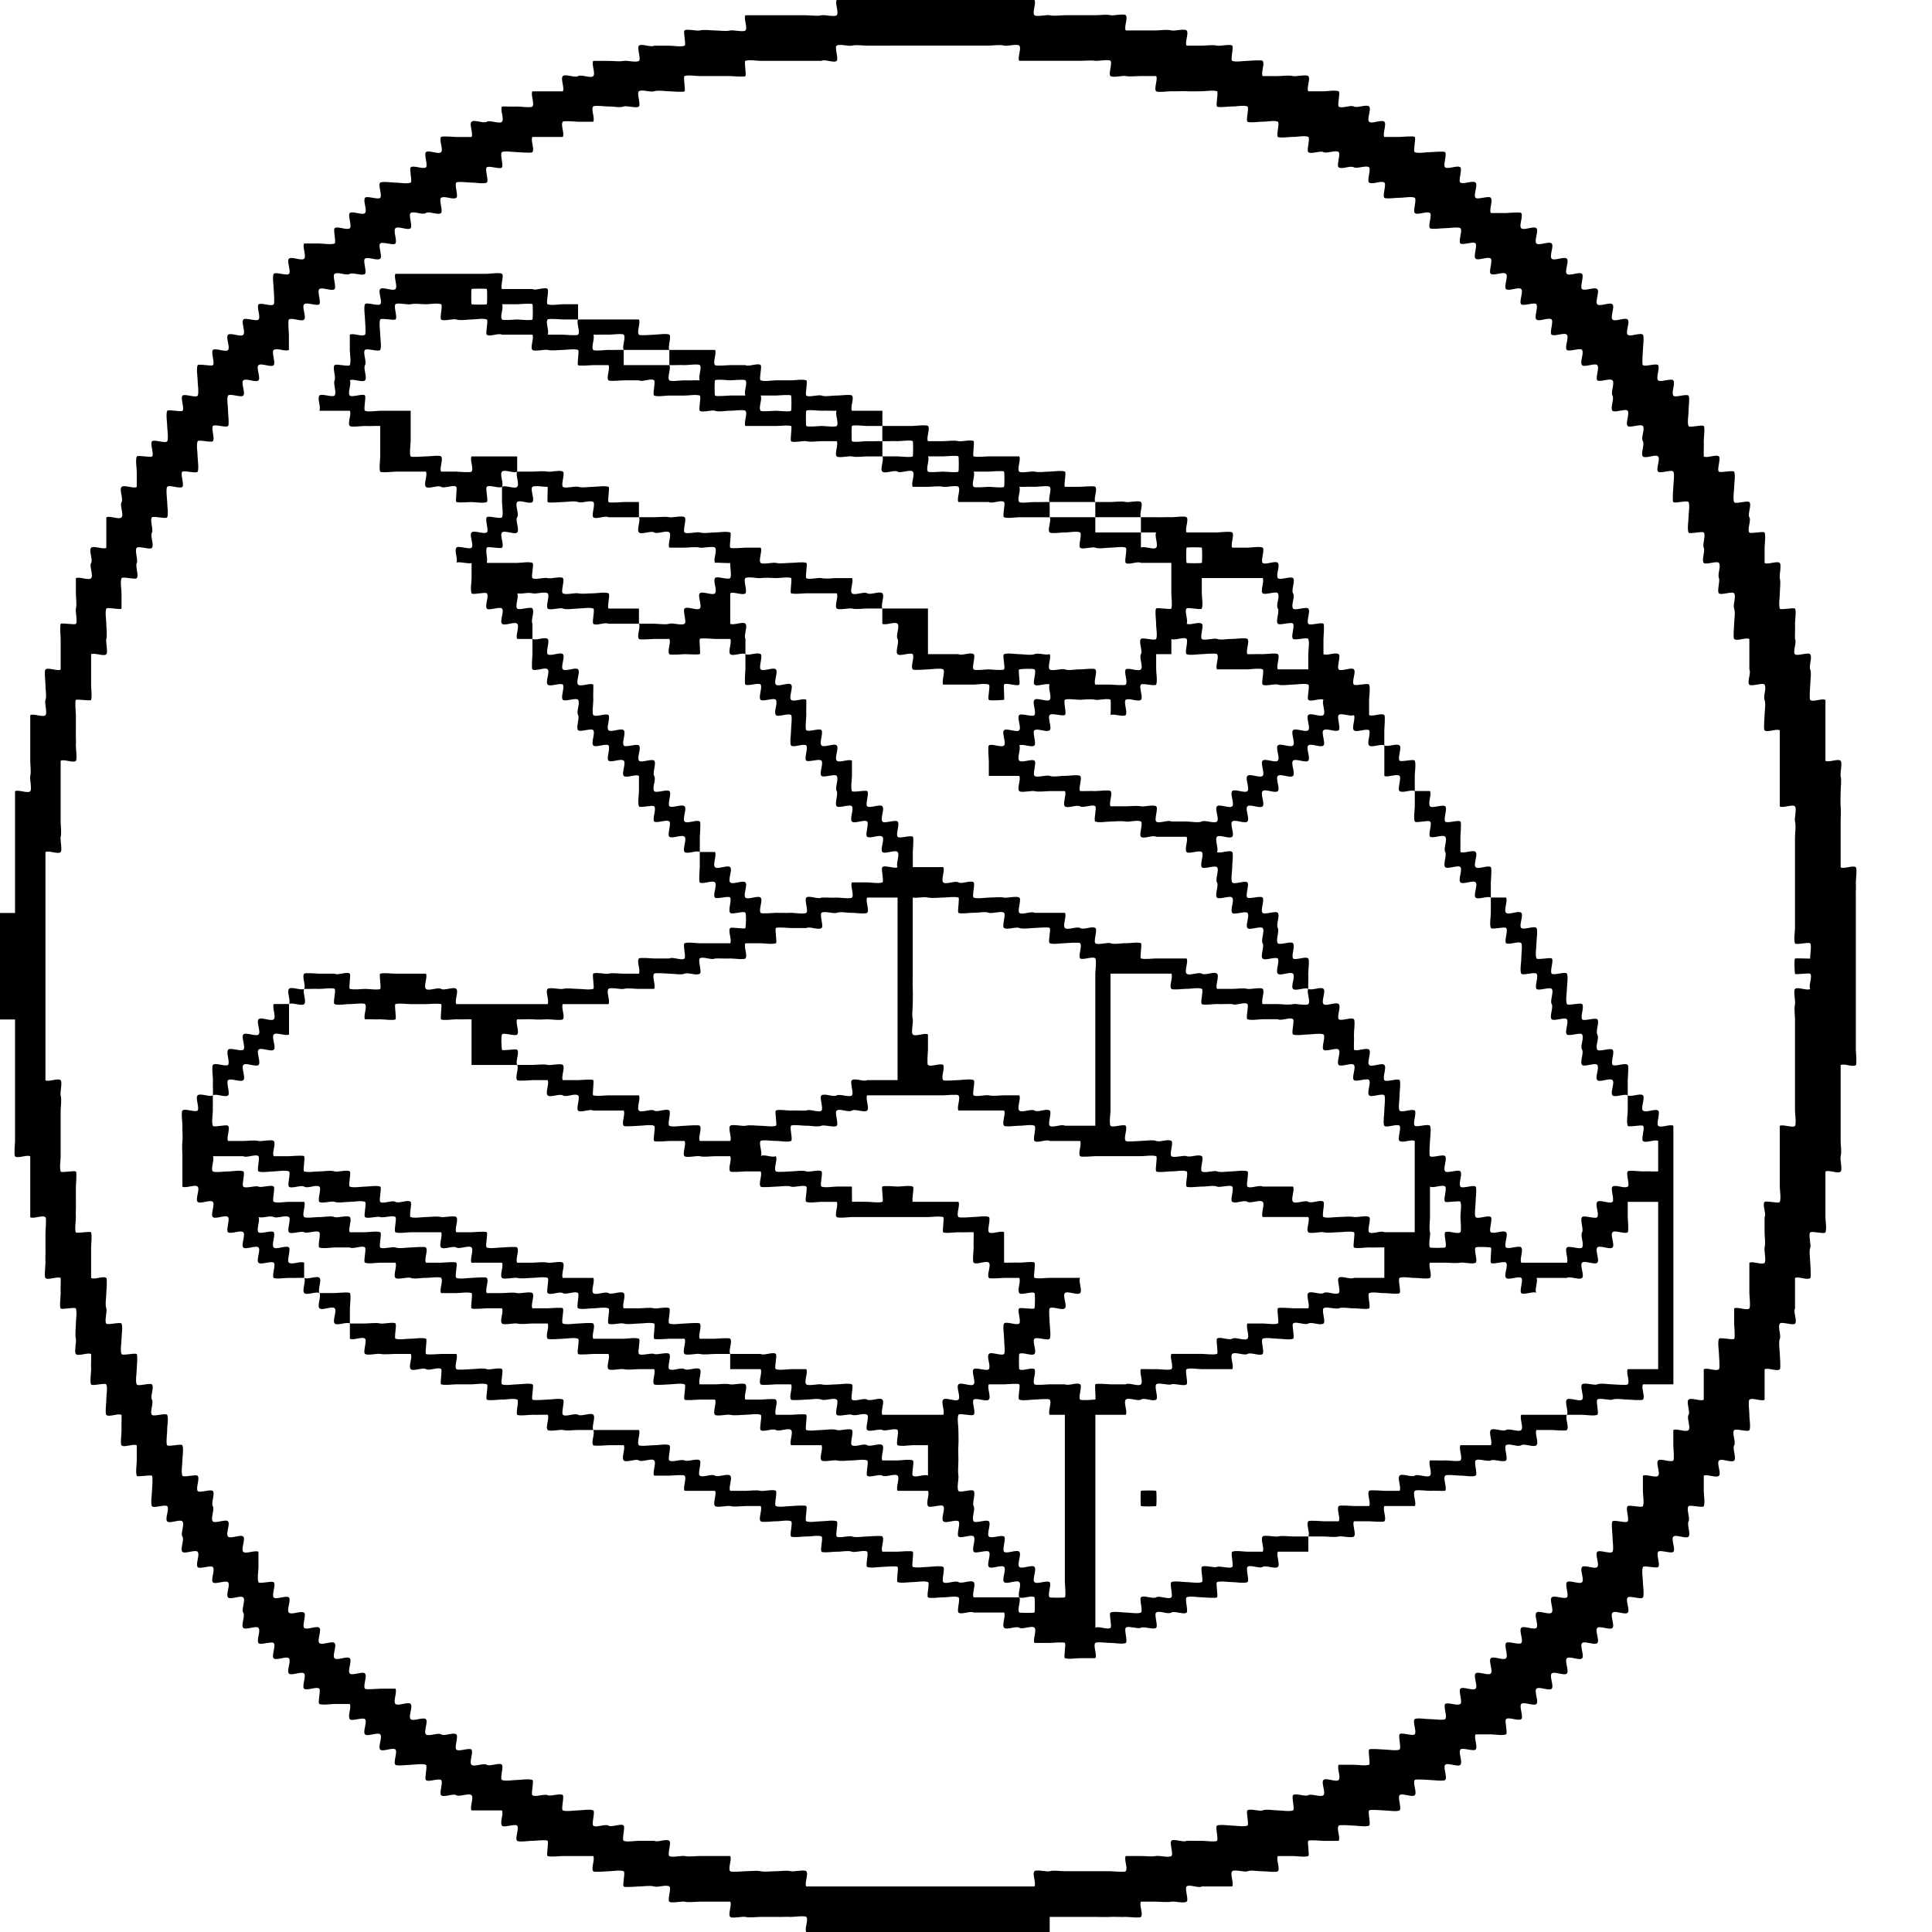 <?xml version="1.0" encoding="utf-8"?>
<!-- Generator: Adobe Illustrator 15.1.0, SVG Export Plug-In  -->
<!DOCTYPE svg PUBLIC "-//W3C//DTD SVG 1.1//EN" "http://www.w3.org/Graphics/SVG/1.1/DTD/svg11.dtd">
<svg version="1.1"
	 xmlns="http://www.w3.org/2000/svg" xmlns:xlink="http://www.w3.org/1999/xlink" xmlns:a="http://ns.adobe.com/AdobeSVGViewerExtensions/3.0/"
	 x="0px" y="0px" width="100px" height="100px" viewBox="0 0 100 100" overflow="visible" enable-background="new 0 0 100 100"
	 xml:space="preserve">
<defs>
</defs>
<path fill-rule="evenodd" clip-rule="evenodd" d="M43.307,0c0.262,0,0.525,0,0.788,0c0.262,0,0.525,0,0.787,0
	c0.525,0,1.05,0,1.575,0c0.262,0,0.525,0,0.788,0c0.525,0,1.05,0,1.575,0c0.262,0,0.525,0,0.788,0c0.525,0,1.05,0,1.574,0
	c0.263,0,0.525,0,0.788,0c0.525,0,1.05,0,1.574,0c0.105,0.158-0.131,0.656,0,0.788c0.097,0.096,0.647-0.036,0.788,0
	c0.224,0.056,0.556,0,0.787,0c0.262,0,0.525,0,0.787,0c0.263,0,0.525,0,0.788,0c0.231,0,0.563-0.056,0.787,0
	c0.14,0.035,0.691-0.096,0.787,0c0.132,0.131-0.105,0.629,0,0.787c0.525,0,1.05,0,1.575,0c0.22,0,0.578-0.063,0.787,0
	c0.146,0.044,0.686-0.102,0.787,0c0.132,0.131-0.105,0.63,0,0.788c0.263,0,0.525,0,0.788,0c0.231,0,0.563-0.056,0.787,0
	c0.14,0.035,0.691-0.096,0.787,0c0.087,0.087-0.104,0.74,0,0.787c0.166,0.076,0.604,0,0.788,0c0.093,0,0.736-0.062,0.787,0
	c0.128,0.157-0.104,0.609,0,0.788c0.262,0,0.525,0,0.787,0c0.231,0,0.563-0.056,0.787,0c0.141,0.035,0.691-0.096,0.788,0
	c0.131,0.131-0.105,0.63,0,0.788c0.262,0,0.525,0,0.787,0c0.191,0,0.613-0.075,0.787,0c0.1,0.042-0.083,0.704,0,0.787
	c0.127,0.127,0.629-0.092,0.788,0s0.66-0.127,0.787,0c0.132,0.131-0.132,0.656,0,0.788c0.132,0.131,0.656-0.132,0.787,0
	c0.132,0.131-0.105,0.63,0,0.787c0.263,0,0.525,0,0.788,0c0.093,0,0.736-0.062,0.787,0c0.075,0.092-0.099,0.741,0,0.788
	c0.161,0.077,0.605,0,0.787,0c0.093,0,0.736-0.062,0.787,0c0.103,0.125-0.126,0.695,0,0.788c0.155,0.113,0.654-0.133,0.788,0
	c0.109,0.11-0.126,0.704,0,0.787c0.157,0.105,0.655-0.131,0.787,0s-0.132,0.656,0,0.788c0.11,0.11,0.703-0.126,0.787,0
	c0.122,0.181-0.097,0.59,0,0.787c0.263,0,0.525,0,0.788,0c0.093,0,0.736-0.062,0.787,0c0.119,0.146-0.134,0.659,0,0.788
	c0.135,0.13,0.655-0.132,0.787,0c0.129,0.129-0.133,0.664,0,0.788c0.138,0.129,0.654-0.133,0.788,0c0.131,0.131-0.132,0.656,0,0.787
	c0.131,0.131,0.655-0.131,0.787,0c0.129,0.129-0.133,0.663,0,0.788c0.138,0.129,0.654-0.133,0.787,0c0.11,0.11-0.126,0.704,0,0.787
	c0.171,0.114,0.632-0.13,0.787,0c0.134,0.112-0.124,0.663,0,0.788c0.134,0.133,0.651-0.129,0.788,0c0.132,0.125-0.13,0.658,0,0.788
	c0.131,0.131,0.655-0.132,0.787,0c0.132,0.131-0.132,0.656,0,0.787c0.121,0.121,0.683-0.132,0.787,0c0.076,0.096,0,0.658,0,0.788
	c0,0.093-0.062,0.736,0,0.787c0.115,0.094,0.711-0.119,0.788,0c0.102,0.159-0.131,0.657,0,0.788c0.109,0.11,0.703-0.126,0.787,0
	c0.121,0.182-0.118,0.602,0,0.788c0.079,0.124,0.68-0.108,0.787,0c0.075,0.074-0.006,0.672,0,0.787c0.01,0.193-0.081,0.615,0,0.788
	c0.05,0.105,0.699-0.088,0.788,0c0.074,0.075-0.007,0.672,0,0.787c0.014,0.262-0.012,0.525,0,0.788c0.157,0.104,0.655-0.131,0.787,0
	c0.109,0.11-0.126,0.704,0,0.788c0.09,0.06,0.748-0.086,0.787,0c0.075,0.167,0,0.6,0,0.787c0,0.159-0.078,0.654,0,0.788
	c0.07,0.119,0.686-0.103,0.787,0c0.132,0.131-0.104,0.63,0,0.787c0.105,0.158-0.131,0.656,0,0.788c0.072,0.072,0.758-0.086,0.788,0
	c0.068,0.197,0,0.578,0,0.788c0,0.262,0,0.525,0,0.787c0.157,0.105,0.655-0.131,0.787,0c0.096,0.096-0.035,0.647,0,0.788
	c0.056,0.224,0,0.556,0,0.787c0,0.213-0.067,0.587,0,0.788c0.027,0.084,0.717-0.071,0.787,0c0.075,0.075-0.006,0.672,0,0.788
	c0.014,0.261-0.011,0.525,0,0.787c0.105,0.158-0.131,0.656,0,0.788c0.11,0.11,0.704-0.126,0.788,0c0.116,0.176-0.08,0.588,0,0.787
	c0.072,0.182,0,0.59,0,0.788c0,0.093-0.062,0.737,0,0.788c0.156,0.128,0.608-0.104,0.787,0c0,0.525,0,1.049,0,1.575
	c0,0.525,0,1.049,0,1.575c0.157,0.105,0.656-0.131,0.787,0c0.097,0.096-0.035,0.647,0,0.788c0.057,0.224,0,0.556,0,0.787
	c0,0.26-0.019,0.528,0,0.788c0.019,0.259,0,0.527,0,0.787c0,0.262,0,0.525,0,0.788c0,0.525,0,1.05,0,1.575
	c0.158,0.104,0.656-0.131,0.787,0c0.075,0.075-0.006,0.672,0,0.788c0.015,0.261-0.011,0.525,0,0.787c0,1.05,0,2.1,0,3.15
	c0,0.525,0,1.05,0,1.574c0,0.525,0,1.05,0,1.575c0,0.263,0,0.525,0,0.787c0,0.263,0,0.525,0,0.788c0,0.093,0.062,0.736,0,0.787
	c-0.156,0.128-0.608-0.104-0.787,0c0,0.525,0,1.05,0,1.575c0,0.262,0,0.524,0,0.787c0,0.525,0,1.05,0,1.574
	c0,0.221,0.063,0.579,0,0.788c-0.044,0.146,0.103,0.685,0,0.787c-0.131,0.132-0.63-0.105-0.787,0c0,0.525,0,1.05,0,1.575
	c0,0.262,0,0.524,0,0.787c0,0.191,0.074,0.613,0,0.787c-0.042,0.1-0.704-0.083-0.787,0c-0.11,0.11,0.058,0.636,0,0.788
	c-0.071,0.188,0,0.584,0,0.787c0,0.093,0.062,0.736,0,0.787c-0.157,0.129-0.609-0.103-0.788,0c0,0.525,0,1.05,0,1.575
	c-0.105,0.157,0.132,0.655,0,0.787c-0.109,0.11-0.703-0.126-0.787,0c-0.117,0.176,0.079,0.588,0,0.787c-0.073,0.182,0,0.59,0,0.788
	c0,0.093,0.062,0.736,0,0.787c-0.157,0.128-0.609-0.104-0.787,0c0,0.525,0,1.05,0,1.575c-0.158,0.104-0.656-0.132-0.788,0
	c-0.074,0.074,0.007,0.672,0,0.787c-0.009,0.178,0.084,0.634,0,0.787c-0.062,0.114-0.69-0.097-0.787,0
	c-0.131,0.131,0.103,0.629,0,0.787c-0.103,0.159,0.131,0.657,0,0.788c-0.132,0.131-0.656-0.132-0.787,0
	c-0.132,0.131,0.131,0.655,0,0.787c-0.132,0.132-0.63-0.105-0.787,0c0,0.263,0,0.525,0,0.787c0,0.191,0.074,0.614,0,0.788
	c-0.043,0.099-0.705-0.083-0.788,0c-0.127,0.127,0.093,0.628,0,0.787c-0.092,0.159,0.127,0.66,0,0.787
	c-0.131,0.132-0.655-0.131-0.787,0c-0.132,0.132,0.132,0.656,0,0.788c-0.112,0.111-0.7-0.128-0.787,0
	c-0.108,0.156,0.132,0.654,0,0.787c-0.083,0.083-0.745-0.1-0.788,0c-0.074,0.174,0,0.596,0,0.787c0,0.146,0.079,0.67,0,0.787
	c-0.084,0.127-0.677-0.109-0.787,0c-0.132,0.132,0.132,0.656,0,0.788c-0.132,0.131-0.656-0.132-0.787,0
	c-0.134,0.134,0.126,0.645,0,0.787c-0.118,0.133-0.661-0.126-0.788,0c-0.131,0.132,0.132,0.656,0,0.787
	c-0.131,0.132-0.655-0.131-0.787,0c-0.132,0.132,0.132,0.656,0,0.788c-0.132,0.131-0.656-0.132-0.787,0
	c-0.132,0.131,0.131,0.655,0,0.787c-0.132,0.132-0.656-0.132-0.787,0c-0.129,0.128,0.133,0.664,0,0.787
	c-0.139,0.129-0.655-0.133-0.788,0c-0.131,0.132,0.132,0.656,0,0.788c-0.131,0.131-0.655-0.132-0.787,0
	c-0.119,0.119,0.132,0.687,0,0.787c-0.152,0.116-0.653-0.134-0.787,0c-0.083,0.083,0.099,0.745,0,0.787
	c-0.174,0.074-0.597,0-0.788,0c-0.262,0-0.524,0-0.787,0c-0.104,0.158,0.132,0.656,0,0.787c-0.11,0.11-0.703-0.126-0.787,0
	c-0.114,0.171,0.131,0.633,0,0.788c-0.112,0.133-0.663-0.125-0.788,0c-0.121,0.121,0.133,0.681,0,0.787
	c-0.094,0.075-0.659,0-0.787,0c-0.093,0-0.736-0.062-0.787,0c-0.119,0.146,0.134,0.659,0,0.787c-0.136,0.13-0.655-0.132-0.787,0
	c-0.105,0.104,0.121,0.714,0,0.788c-0.13,0.078-0.632,0-0.788,0c-0.093,0-0.736-0.062-0.787,0c-0.075,0.092,0.099,0.741,0,0.787
	c-0.161,0.077-0.606,0-0.787,0c-0.094,0-0.737-0.062-0.788,0c-0.128,0.157,0.104,0.609,0,0.787c-0.262,0-0.524,0-0.787,0
	c-0.093,0-0.736-0.062-0.787,0c-0.062,0.075,0.079,0.76,0,0.787c-0.197,0.069-0.578,0-0.788,0c-0.262,0-0.524,0-0.787,0
	c-0.105,0.158,0.132,0.656,0,0.788c-0.074,0.074-0.672-0.007-0.787,0c-0.209,0.011-0.596-0.077-0.787,0
	c-0.154,0.062-0.676-0.112-0.788,0c-0.131,0.131,0.104,0.63,0,0.787c-0.525,0-1.05,0-1.574,0c-0.158,0.105-0.656-0.132-0.788,0
	c-0.109,0.11,0.126,0.704,0,0.787c-0.148,0.099-0.607-0.033-0.787,0c-0.239,0.045-0.544,0-0.787,0c-0.263,0-0.525,0-0.788,0
	c-0.104,0.158,0.132,0.656,0,0.788c-0.074,0.074-0.672-0.007-0.787,0c-0.262,0.014-0.525-0.015-0.787,0c-0.26,0.015-0.527,0-0.787,0
	c-0.263,0-0.525,0-0.788,0c-0.525,0-1.05,0-1.574,0c0,0.262,0,0.524,0,0.787c-4.2,0-8.399,0-12.599,0
	c-0.105-0.157,0.131-0.656,0-0.787c-0.075-0.075-0.672,0.006-0.788,0c-0.261-0.014-0.525,0.011-0.787,0c-0.262,0-0.525,0-0.788,0
	c-0.231,0-0.563,0.056-0.788,0c-0.14-0.036-0.691,0.096-0.787,0c-0.132-0.132,0.105-0.63,0-0.788c-0.525,0-1.05,0-1.575,0
	c-0.239,0-0.555,0.051-0.788,0c-0.136-0.029-0.695,0.093-0.788,0c-0.11-0.109,0.126-0.703,0-0.787c-0.167-0.111-0.593,0.062-0.787,0
	c-0.205-0.065-0.571,0-0.788,0c-0.093,0-0.737,0.062-0.787,0c-0.076-0.092,0.098-0.741,0-0.787c-0.162-0.077-0.606,0-0.788,0
	c-0.093,0-0.737,0.062-0.788,0c-0.128-0.157,0.103-0.609,0-0.788c-0.525,0-1.049,0-1.575,0c-0.223,0-0.574,0.062-0.787,0
	c-0.077-0.021,0.066-0.721,0-0.787c-0.075-0.074-0.672,0.006-0.788,0c-0.144-0.008-0.677,0.082-0.788,0
	c-0.13-0.098,0.118-0.67,0-0.787c-0.11-0.11-0.704,0.126-0.787,0c-0.122-0.182,0.097-0.59,0-0.787c-0.525,0-1.05,0-1.575,0
	c-0.105-0.158,0.131-0.656,0-0.788c-0.132-0.131-0.63,0.105-0.788,0s-0.656,0.132-0.788,0c-0.105-0.105,0.123-0.711,0-0.787
	c-0.159-0.099-0.658,0.129-0.787,0c-0.083-0.083,0.099-0.745,0-0.787c-0.174-0.075-0.596,0-0.788,0c-0.13,0-0.69,0.076-0.787,0
	c-0.132-0.104,0.121-0.667,0-0.788c-0.132-0.131-0.656,0.132-0.788,0c-0.131-0.131,0.131-0.655,0-0.787
	c-0.127-0.128-0.667,0.133-0.788,0c-0.127-0.14,0.133-0.654,0-0.787c-0.11-0.11-0.704,0.126-0.787,0
	c-0.122-0.182,0.097-0.59,0-0.787c-0.262,0-0.525,0-0.788,0c-0.191,0-0.614,0.074-0.787,0c-0.1-0.043,0.083-0.705,0-0.788
	c-0.134-0.134-0.635,0.116-0.788,0c-0.131-0.1,0.119-0.668,0-0.787c-0.131-0.132-0.656,0.132-0.788,0
	c-0.131-0.132,0.132-0.656,0-0.787c-0.13-0.131-0.657,0.131-0.787,0c-0.131-0.134,0.131-0.656,0-0.788
	c-0.11-0.109-0.704,0.126-0.788,0c-0.114-0.17,0.131-0.632,0-0.787c-0.112-0.133-0.663,0.125-0.787,0
	c-0.134-0.134,0.114-0.635,0-0.787c-0.115-0.153,0.134-0.654,0-0.788c-0.132-0.131-0.656,0.132-0.788,0
	c-0.131-0.131,0.131-0.655,0-0.787c-0.12-0.12-0.685,0.132-0.788,0c-0.118-0.15,0.134-0.653,0-0.787c-0.11-0.11-0.704,0.126-0.787,0
	c-0.114-0.171,0.13-0.632,0-0.787c-0.112-0.134-0.663,0.124-0.788,0c-0.134-0.134,0.115-0.635,0-0.788
	c-0.114-0.152,0.134-0.653,0-0.787c-0.131-0.132-0.656,0.132-0.787,0c-0.132-0.132,0.131-0.656,0-0.787
	c-0.105-0.105-0.712,0.121-0.788,0c-0.079-0.128,0-0.633,0-0.788c0-0.093,0.062-0.736,0-0.787c-0.075-0.062-0.76,0.079-0.788,0
	c-0.068-0.197,0-0.577,0-0.787c0-0.263,0-0.525,0-0.788c-0.157-0.104-0.656,0.132-0.787,0c-0.075-0.074,0.006-0.672,0-0.787
	c-0.014-0.262,0.011-0.525,0-0.787c-0.158-0.105-0.656,0.131-0.788,0c-0.075-0.075,0.006-0.672,0-0.787
	c-0.01-0.193,0.082-0.615,0-0.788c-0.05-0.105-0.699,0.089-0.787,0c-0.075-0.074,0.006-0.672,0-0.787
	c-0.014-0.262,0.011-0.525,0-0.787c-0.158-0.105-0.656,0.131-0.788,0c-0.096-0.097,0.035-0.647,0-0.788
	c-0.056-0.224,0-0.556,0-0.787c0-0.213,0.067-0.587,0-0.787c-0.028-0.084-0.717,0.07-0.788,0c-0.074-0.075,0.006-0.672,0-0.788
	c-0.014-0.261,0.011-0.524,0-0.787c-0.157-0.105-0.656,0.132-0.787,0c-0.075-0.074,0.006-0.672,0-0.787
	c-0.014-0.262,0.011-0.525,0-0.787c0-0.263,0-0.525,0-0.788c0-0.093,0.062-0.736,0-0.787c-0.157-0.129-0.609,0.103-0.788,0
	c0-1.05,0-2.1,0-3.149c-0.178-0.104-0.63,0.128-0.787,0c-0.062-0.051,0-0.694,0-0.788c0-0.262,0-0.524,0-0.787
	c0-0.525,0-1.05,0-1.574c0-0.263,0-0.525,0-0.788c0-0.525,0-1.05,0-1.574c0-0.525,0-1.05,0-1.575c-0.262,0-0.525,0-0.788,0
	c0-0.525,0-1.05,0-1.575c0-0.262,0-0.524,0-0.787c0-1.049,0-2.1,0-3.149c0.262,0,0.525,0,0.788,0c0-0.262,0-0.525,0-0.788
	s0-0.525,0-0.787c0-1.05,0-2.1,0-3.15c0-0.525,0-1.049,0-1.575c0.157-0.105,0.656,0.131,0.787,0c0.096-0.096-0.035-0.647,0-0.787
	c0.056-0.224,0-0.556,0-0.788c0-0.262,0-0.525,0-0.788c0-0.525,0-1.049,0-1.575c0.158-0.105,0.656,0.131,0.788,0
	c0.112-0.112-0.062-0.634,0-0.787c0.077-0.192-0.011-0.579,0-0.788c0.006-0.115-0.075-0.713,0-0.788c0.131-0.131,0.63,0.105,0.787,0
	c0-0.262,0-0.525,0-0.787s0-0.525,0-0.788c0-0.234-0.054-0.56,0-0.787c0.016-0.068,0.728,0.06,0.788,0
	c0.096-0.096-0.035-0.647,0-0.788c0.056-0.224,0-0.556,0-0.788c0-0.262,0-0.525,0-0.787c0.158-0.105,0.656,0.131,0.788,0
	c0.131-0.132-0.105-0.63,0-0.788c0.105-0.158-0.132-0.656,0-0.787c0.131-0.132,0.629,0.105,0.787,0c0-0.525,0-1.05,0-1.575
	c0.158-0.105,0.656,0.132,0.788,0c0.131-0.131-0.105-0.629,0-0.787s-0.132-0.656,0-0.788c0.131-0.131,0.63,0.105,0.787,0
	c0-0.262,0-0.525,0-0.787c0-0.187-0.075-0.62,0-0.788c0.04-0.086,0.698,0.06,0.788,0c0.126-0.084-0.11-0.677,0-0.788
	c0.11-0.11,0.704,0.126,0.788,0c0.078-0.118,0-0.641,0-0.787c0-0.187-0.076-0.62,0-0.788c0.039-0.086,0.697,0.06,0.787,0
	c0.126-0.083-0.11-0.677,0-0.787c0.116-0.116,0.694,0.13,0.788,0c0.078-0.106,0-0.65,0-0.788c0-0.187-0.076-0.62,0-0.788
	c0.039-0.086,0.697,0.06,0.787,0c0.126-0.083-0.11-0.677,0-0.787c0.124-0.124,0.677,0.133,0.788,0c0.122-0.147-0.134-0.654,0-0.788
	c0.125-0.125,0.675,0.133,0.788,0c0.13-0.155-0.114-0.617,0-0.787c0.083-0.126,0.677,0.11,0.787,0c0.131-0.132-0.105-0.63,0-0.788
	c0.179-0.103,0.631,0.128,0.788,0c0.062-0.051,0-0.694,0-0.788c0-0.141-0.078-0.676,0-0.787c0.089-0.128,0.674,0.113,0.787,0
	c0.132-0.132-0.131-0.656,0-0.788c0.132-0.131,0.656,0.131,0.788,0s-0.105-0.63,0-0.787c0.262,0,0.525,0,0.788,0
	c0.191,0,0.613,0.074,0.787,0c0.099-0.042-0.083-0.705,0-0.788c0.134-0.134,0.636,0.118,0.788,0c0.131-0.102-0.12-0.667,0-0.788
	c0.125-0.125,0.675,0.133,0.787,0c0.131-0.155-0.114-0.617,0-0.787c0.084-0.126,0.678,0.11,0.788,0c0.119-0.119-0.131-0.688,0-0.788
	c0.1-0.076,0.655,0,0.788,0c0.191,0,0.613,0.075,0.787,0c0.099-0.042-0.083-0.704,0-0.787c0.131-0.132,0.63,0.106,0.788,0
	c0.127-0.087-0.112-0.675,0-0.788c0.132-0.132,0.652,0.13,0.787,0c0.134-0.128-0.119-0.642,0-0.788c0.051-0.062,0.694,0,0.788,0
	c0.262,0,0.525,0,0.788,0c0.105-0.157-0.132-0.656,0-0.787c0.131-0.132,0.629,0.105,0.787,0s0.656,0.131,0.788,0
	c0.131-0.132-0.105-0.63,0-0.788c0.262-0.011,0.526,0.014,0.787,0c0.116-0.006,0.713,0.075,0.788,0c0.131-0.131-0.105-0.63,0-0.787
	c0.525,0,1.05,0,1.575,0c0.105-0.158-0.131-0.656,0-0.788s0.63,0.105,0.788,0s0.656,0.131,0.787,0c0.132-0.131-0.105-0.63,0-0.788
	c0.262,0,0.525,0,0.788,0c0.244,0,0.548,0.045,0.788,0c0.179-0.034,0.639,0.099,0.787,0c0.126-0.083-0.11-0.677,0-0.787
	c0.131-0.131,0.63,0.105,0.788,0c0.262,0,0.525,0,0.787,0c0.191,0,0.614,0.075,0.788,0c0.099-0.042-0.083-0.705,0-0.788
	c0.099-0.099,0.645,0.04,0.788,0c0.217-0.06,0.561,0,0.787,0c0.231,0,0.563,0.056,0.788,0c0.14-0.035,0.691,0.096,0.787,0
	c0.132-0.131-0.105-0.63,0-0.787c0.525,0,1.05,0,1.575,0c0.262,0,0.525,0,0.787,0s0.525,0,0.788,0c0.228,0,0.567,0.058,0.787,0
	c0.142-0.037,0.69,0.098,0.788,0C43.438,0.656,43.202,0.158,43.307,0z M44.882,2.362c-0.234,0-0.561-0.054-0.787,0
	c-0.187,0.044-0.631-0.104-0.788,0c-0.126,0.083,0.11,0.677,0,0.787c-0.131,0.132-0.63-0.105-0.788,0c-0.262,0-0.525,0-0.787,0
	c-0.525,0-1.05,0-1.575,0c-0.262,0-0.525,0-0.788,0c-0.21,0-0.591-0.068-0.788,0c-0.079,0.028,0.062,0.712,0,0.788
	c-0.051,0.062-0.694,0-0.787,0c-0.262,0-0.525,0-0.788,0s-0.525,0-0.787,0c-0.21,0-0.591-0.068-0.788,0
	c-0.079,0.028,0.062,0.712,0,0.788c-0.051,0.062-0.694,0-0.788,0c-0.211,0-0.588-0.068-0.787,0c-0.196,0.066-0.618-0.113-0.788,0
	c-0.126,0.083,0.11,0.677,0,0.787c-0.112,0.112-0.634-0.062-0.787,0c-0.192,0.077-0.579-0.011-0.788,0
	c-0.115,0.006-0.713-0.075-0.788,0c-0.131,0.131,0.105,0.63,0,0.788c-0.262,0-0.525,0-0.787,0c-0.093,0-0.737-0.062-0.788,0
	c-0.128,0.157,0.103,0.609,0,0.787c-0.525,0-1.049,0-1.575,0c-0.103,0.179,0.128,0.631,0,0.788c-0.051,0.062-0.694,0-0.788,0
	c-0.134,0-0.685-0.077-0.787,0c-0.12,0.09,0.087,0.657,0,0.788c-0.084,0.126-0.678-0.11-0.788,0c-0.112,0.112,0.128,0.7,0,0.787
	c-0.122,0.084-0.634-0.008-0.787,0c-0.116,0.006-0.713-0.075-0.788,0c-0.108,0.108,0.125,0.707,0,0.788
	c-0.185,0.119-0.605-0.122-0.788,0c-0.126,0.083,0.11,0.677,0,0.787c-0.133,0.133-0.633-0.111-0.787,0
	c-0.174,0.125-0.608-0.119-0.788,0c-0.126,0.084,0.11,0.678,0,0.788c-0.131,0.131-0.656-0.131-0.787,0
	c-0.132,0.131,0.105,0.63,0,0.788c-0.084,0.126-0.678-0.11-0.788,0c-0.122,0.121,0.132,0.681,0,0.787
	c-0.162,0.13-0.614-0.116-0.788,0c-0.126,0.084,0.11,0.678,0,0.788c-0.125,0.125-0.628-0.088-0.787,0
	c-0.194,0.107-0.604-0.123-0.788,0c-0.126,0.083,0.11,0.677,0,0.787c-0.134,0.134-0.637-0.119-0.787,0
	c-0.128,0.101,0.102,0.655,0,0.788c-0.158,0.105-0.656-0.131-0.788,0c-0.132,0.132,0.13,0.652,0,0.788
	c-0.128,0.134-0.642-0.12-0.788,0c-0.062,0.051,0,0.694,0,0.787c0,0.262,0,0.525,0,0.788c-0.197,0.097-0.606-0.122-0.787,0
	c-0.126,0.083,0.11,0.677,0,0.787c-0.133,0.133-0.647-0.127-0.788,0c-0.133,0.121,0.128,0.66,0,0.788
	c-0.131,0.131-0.656-0.131-0.787,0c-0.132,0.131,0.131,0.656,0,0.788c-0.119,0.118-0.688-0.131-0.788,0
	c-0.083,0.108,0.008,0.645,0,0.787c-0.006,0.115,0.075,0.713,0,0.788c-0.099,0.098-0.723-0.115-0.788,0
	c-0.088,0.159,0.125,0.662,0,0.787c-0.083,0.083-0.745-0.099-0.787,0c-0.075,0.174,0,0.596,0,0.788c0,0.151,0.078,0.665,0,0.788
	c-0.07,0.109-0.672-0.077-0.788,0c-0.126,0.083,0.11,0.677,0,0.787c-0.118,0.118-0.689-0.131-0.787,0c-0.077,0.103,0,0.653,0,0.788
	c0,0.191,0.074,0.613,0,0.787c-0.042,0.099-0.705-0.083-0.788,0c-0.124,0.124,0.084,0.628,0,0.788c-0.104,0.195,0.122,0.604,0,0.788
	c-0.084,0.126-0.677-0.11-0.788,0c-0.122,0.122,0.082,0.628,0,0.787s0.123,0.665,0,0.788c-0.083,0.083-0.745-0.099-0.787,0
	c-0.075,0.174,0,0.596,0,0.787c0,0.262,0,0.525,0,0.788c-0.082,0.072-0.751-0.091-0.788,0c-0.073,0.182,0,0.59,0,0.788
	c0,0.231,0.056,0.563,0,0.787c-0.035,0.14,0.096,0.691,0,0.788c-0.131,0.131-0.63-0.105-0.787,0c0,0.262,0,0.525,0,0.787
	s0,0.525,0,0.788c0,0.227,0.059,0.57,0,0.788c-0.019,0.067-0.721-0.055-0.788,0c-0.062,0.05,0,0.694,0,0.787
	c0,0.262,0,0.525,0,0.788c-0.011,0.262,0.014,0.526,0,0.787c-0.006,0.116,0.075,0.713,0,0.788c-0.131,0.131-0.63-0.105-0.788,0
	c0,0.262,0,0.525,0,0.788c0,0.525,0,1.049,0,1.575c0,0.262,0,0.525,0,0.787c0,0.231,0.056,0.564,0,0.788
	c-0.035,0.14,0.096,0.691,0,0.788c-0.131,0.131-0.629-0.105-0.787,0c0,1.049,0,2.1,0,3.149s0,2.1,0,3.149c0,1.05,0,2.101,0,3.149
	c0,0.263,0,0.525,0,0.788c0,0.524,0,1.049,0,1.574c0.158,0.105,0.656-0.131,0.787,0c0.103,0.103-0.043,0.643,0,0.788
	c0.063,0.209,0,0.567,0,0.787c0,0.525,0,1.05,0,1.574c0,0.263,0,0.525,0,0.788c0,0.21-0.068,0.59,0,0.787
	c0.028,0.079,0.712-0.062,0.788,0c0.062,0.051,0,0.694,0,0.787c0,0.263,0,0.525,0,0.788c0.011,0.262-0.014,0.525,0,0.787
	c0.006,0.115-0.075,0.713,0,0.787c0.064,0.064,0.768-0.073,0.788,0c0.059,0.218,0,0.561,0,0.788c0,0.524,0,1.049,0,1.574
	c0.178,0.104,0.63-0.128,0.787,0c0.062,0.051,0,0.694,0,0.787c0,0.203-0.071,0.6,0,0.788c0.058,0.152-0.11,0.677,0,0.787
	c0.083,0.083,0.745-0.1,0.788,0c0.075,0.174,0,0.596,0,0.787c0,0.185-0.076,0.624,0,0.788c0.045,0.097,0.696-0.075,0.787,0
	c0.062,0.051,0,0.694,0,0.787c0,0.165-0.078,0.646,0,0.787c0.065,0.115,0.689-0.099,0.788,0c0.131,0.132-0.105,0.63,0,0.788
	c0.105,0.157-0.131,0.655,0,0.787c0.097,0.097,0.726-0.114,0.788,0c0.083,0.154-0.009,0.608,0,0.787
	c0.006,0.115-0.075,0.713,0,0.787c0.083,0.084,0.743-0.1,0.787,0c0.075,0.172,0,0.598,0,0.788c0,0.191-0.075,0.613,0,0.787
	c0.042,0.1,0.705-0.083,0.788,0c0.13,0.13-0.102,0.629,0,0.787c0.08,0.124,0.68-0.107,0.787,0c0.132,0.132-0.105,0.63,0,0.788
	c0.105,0.157-0.131,0.655,0,0.787c0.123,0.123,0.679-0.133,0.788,0c0.122,0.148-0.134,0.653,0,0.787
	c0.131,0.132,0.656-0.131,0.788,0c0.131,0.132-0.132,0.656,0,0.788c0.131,0.131,0.629-0.105,0.787,0c0,0.262,0,0.524,0,0.787
	c0,0.191-0.075,0.613,0,0.787c0.042,0.1,0.705-0.083,0.788,0c0.134,0.134-0.118,0.636,0,0.787c0.102,0.132,0.667-0.119,0.787,0
	c0.125,0.125-0.133,0.676,0,0.788c0.155,0.131,0.617-0.114,0.788,0c0.126,0.084-0.11,0.677,0,0.787c0.131,0.132,0.656-0.132,0.788,0
	c0.131,0.132-0.132,0.656,0,0.787c0.131,0.132,0.656-0.131,0.787,0c0.131,0.132-0.131,0.656,0,0.788c0.133,0.133,0.65-0.13,0.788,0
	c0.133,0.123-0.129,0.658,0,0.787c0.132,0.132,0.652-0.13,0.787,0c0.134,0.128-0.119,0.642,0,0.787c0.051,0.062,0.694,0,0.788,0
	c0.262,0,0.525,0,0.788,0c0.105,0.158-0.132,0.656,0,0.788c0.131,0.131,0.656-0.132,0.787,0c0.131,0.131-0.131,0.655,0,0.787
	c0.134,0.134,0.639-0.121,0.788,0c0.132,0.108-0.123,0.665,0,0.787c0.13,0.13,0.629-0.101,0.787,0c0.186,0.118,0.604-0.121,0.788,0
	c0.126,0.084-0.11,0.678,0,0.787c0.131,0.132,0.63-0.104,0.788,0c0.105,0.158-0.132,0.656,0,0.788c0.131,0.131,0.629-0.105,0.787,0
	s0.656-0.132,0.788,0c0.096,0.096-0.114,0.726,0,0.787c0.145,0.078,0.618,0,0.787,0c0.191,0,0.614-0.074,0.788,0
	c0.099,0.042-0.083,0.704,0,0.787c0.122,0.122,0.629-0.081,0.788,0c0.158,0.082,0.665-0.122,0.787,0
	c0.083,0.083-0.099,0.745,0,0.788c0.174,0.074,0.596,0,0.788,0c0.169,0,0.642-0.079,0.787,0c0.114,0.062-0.096,0.69,0,0.787
	c0.132,0.132,0.63-0.105,0.788,0s0.656-0.132,0.788,0c0.085,0.085-0.103,0.741,0,0.787c0.168,0.075,0.6,0,0.787,0
	c0.262,0,0.525,0,0.788,0c0.197,0.097,0.606-0.121,0.787,0c0.126,0.084-0.11,0.678,0,0.787c0.092,0.093,0.651-0.028,0.788,0
	c0.232,0.051,0.549,0,0.788,0c0.525,0,1.049,0,1.575,0c0.103,0.179-0.128,0.631,0,0.788c0.051,0.062,0.694,0,0.787,0
	c0.242,0,0.551-0.047,0.788,0c0.236,0.047,0.546,0,0.788,0c0.231,0,0.563-0.057,0.787,0c0.14,0.035,0.691-0.097,0.788,0
	c0.131,0.131-0.105,0.63,0,0.787c0.525,0,1.049,0,1.575,0c0.262,0,0.525,0,0.788,0c0.525,0,1.049,0,1.575,0c0.262,0,0.525,0,0.787,0
	c0.525,0,1.05,0,1.575,0c0.525,0,1.05,0,1.575,0c0.262,0,0.525,0,0.787,0c0.525,0,1.05,0,1.575,0s1.05,0,1.574,0
	c0.104-0.157-0.131-0.656,0-0.787c0.103-0.103,0.643,0.044,0.788,0c0.209-0.063,0.567,0,0.787,0c0.525,0,1.05,0,1.575,0
	c0.262,0,0.524,0,0.787,0c0.093,0,0.736,0.062,0.787,0c0.129-0.157-0.103-0.609,0-0.788c0.263,0,0.525,0,0.787,0
	c0.244,0,0.549,0.045,0.788,0c0.179-0.033,0.639,0.099,0.787,0c0.126-0.083-0.11-0.677,0-0.787c0.132-0.131,0.63,0.105,0.787,0
	c0.263-0.011,0.526,0.014,0.788,0c0.115-0.006,0.713,0.075,0.787,0c0.084-0.084-0.1-0.743,0-0.787c0.172-0.074,0.598,0,0.787,0
	c0.191,0,0.614,0.074,0.788,0c0.099-0.042-0.084-0.704,0-0.787c0.115-0.116,0.631,0.068,0.787,0c0.17-0.076,0.599,0,0.787,0
	c0.191,0,0.613,0.074,0.787,0c0.1-0.043-0.083-0.705,0-0.788c0.127-0.127,0.629,0.093,0.788,0c0.159-0.092,0.66,0.127,0.787,0
	c0.132-0.131-0.132-0.655,0-0.787s0.656,0.132,0.787,0c0.132-0.132-0.105-0.63,0-0.787c0.263,0,0.525,0,0.788,0
	c0.21,0,0.59,0.068,0.787,0c0.079-0.028-0.062-0.712,0-0.788c0.051-0.062,0.694,0,0.787,0c0.164,0,0.648,0.079,0.788,0
	c0.101-0.057-0.07-0.682,0-0.787c0.083-0.126,0.677,0.11,0.787,0c0.117-0.117-0.131-0.689,0-0.787c0.109-0.082,0.644,0.008,0.787,0
	c0.115-0.006,0.713,0.074,0.787,0c0.132-0.132-0.104-0.63,0-0.787c0.198-0.098,0.606,0.121,0.788,0c0.126-0.084-0.11-0.678,0-0.788
	c0.133-0.133,0.647,0.128,0.787,0c0.133-0.12-0.128-0.659,0-0.787c0.132-0.132,0.656,0.132,0.787,0c0.132-0.132-0.131-0.656,0-0.787
	c0.132-0.132,0.656,0.131,0.788,0c0.131-0.132-0.105-0.63,0-0.788c0.083-0.126,0.677,0.11,0.787,0c0.133-0.133-0.128-0.647,0-0.787
	c0.121-0.133,0.66,0.128,0.787,0c0.132-0.132-0.131-0.656,0-0.787c0.132-0.132,0.656,0.131,0.788,0c0.133-0.134-0.128-0.647,0-0.788
	c0.117-0.129,0.638,0.1,0.787,0c0.126-0.083-0.11-0.677,0-0.787c0.133-0.133,0.647,0.128,0.787,0c0.133-0.121-0.128-0.659,0-0.787
	c0.132-0.132,0.656,0.131,0.787,0c0.132-0.132-0.131-0.656,0-0.787c0.119-0.119,0.688,0.13,0.788,0c0.082-0.109-0.008-0.646,0-0.788
	c0.006-0.115-0.075-0.713,0-0.787c0.098-0.099,0.723,0.115,0.787,0c0.089-0.159-0.125-0.662,0-0.787
	c0.083-0.083,0.745,0.099,0.787,0c0.075-0.174,0-0.597,0-0.788c0-0.262,0-0.524,0-0.787c0.158-0.105,0.656,0.132,0.788,0
	s-0.13-0.652,0-0.787c0.128-0.134,0.642,0.119,0.787,0c0.062-0.051,0-0.694,0-0.788c0-0.262,0-0.524,0-0.787
	c0.157-0.105,0.656,0.132,0.787,0c0.132-0.132-0.105-0.63,0-0.787c0.105-0.158-0.131-0.656,0-0.787c0.132-0.132,0.63,0.104,0.788,0
	c0-0.525,0-1.05,0-1.575c0.178-0.104,0.63,0.128,0.787,0c0.062-0.051,0-0.694,0-0.787c0-0.182-0.077-0.626,0-0.788
	c0.046-0.098,0.695,0.075,0.787,0c0.062-0.051,0-0.694,0-0.787c0-0.262,0-0.525,0-0.787c0.151-0.104,0.664,0.131,0.787,0
	c0.072-0.075,0-0.675,0-0.788c0-0.524,0-1.049,0-1.574c0.158-0.105,0.656,0.131,0.788,0c0.096-0.097-0.036-0.647,0-0.787
	c0.056-0.225,0-0.557,0-0.788c0-0.262,0-0.525,0-0.787c0.104-0.157-0.132-0.656,0-0.787c0.083-0.083,0.745,0.099,0.787,0
	c0.074-0.174,0-0.597,0-0.788c0-0.262,0-0.524,0-0.787c0-0.262,0-0.525,0-0.787c0-0.525,0-1.05,0-1.575
	c0.121-0.099,0.701,0.123,0.787,0c0.078-0.111,0-0.646,0-0.787c0-0.263,0-0.525,0-0.787c0-0.525,0-1.05,0-1.575s0-1.05,0-1.575
	c0-0.262,0-0.524,0-0.787c0-0.231-0.056-0.563,0-0.787c0.036-0.141-0.096-0.691,0-0.788c0.132-0.131,0.63,0.105,0.788,0
	c-0.104-0.157,0.131-0.655,0-0.787c-0.057-0.056-0.775,0.062-0.788,0c-0.017-0.083-0.053-0.734,0-0.787
	c0.03-0.03,0.789,0.011,0.788,0c-0.021-0.13,0.087-0.701,0-0.788c-0.083-0.083-0.745,0.099-0.788,0c-0.074-0.174,0-0.596,0-0.788
	c0-0.525,0-1.049,0-1.575c0-0.525,0-1.049,0-1.575c0-0.262,0-0.525,0-0.787c0-0.263,0-0.525,0-0.788c0-0.22,0.063-0.578,0-0.788
	c-0.044-0.145,0.103-0.685,0-0.787c-0.131-0.132-0.63,0.105-0.787,0c0-0.525,0-1.05,0-1.575c0-0.262,0-0.525,0-0.788
	c0-0.525,0-1.05,0-1.575c-0.179-0.103-0.631,0.128-0.787,0c-0.062-0.051,0-0.694,0-0.788c0-0.198,0.072-0.606,0-0.787
	c-0.079-0.199,0.116-0.611,0-0.788c-0.084-0.126-0.678,0.11-0.788,0c-0.131-0.131,0.105-0.63,0-0.788c0-0.525,0-1.049,0-1.575
	c-0.178-0.103-0.63,0.128-0.787,0c-0.062-0.051,0-0.694,0-0.787c0-0.198,0.072-0.606,0-0.788c-0.079-0.199,0.117-0.611,0-0.788
	c-0.084-0.126-0.678,0.11-0.787,0c-0.116-0.116,0.068-0.631,0-0.787c-0.087-0.199,0.119-0.609,0-0.788
	c-0.084-0.126-0.678,0.11-0.787,0c-0.123-0.122,0.081-0.628,0-0.787c-0.082-0.159,0.122-0.666,0-0.788
	c-0.084-0.083-0.745,0.099-0.788,0c-0.074-0.174,0-0.596,0-0.788c0-0.167,0.079-0.644,0-0.787c-0.059-0.108-0.686,0.083-0.787,0
	c-0.062-0.051,0-0.694,0-0.788c0-0.142,0.077-0.676,0-0.787c-0.089-0.128-0.675,0.113-0.787,0c-0.132-0.132,0.131-0.656,0-0.788
	c-0.132-0.131-0.656,0.131-0.788,0c-0.131-0.131,0.105-0.63,0-0.788c-0.121-0.181,0.122-0.606,0-0.787
	c-0.084-0.126-0.677,0.11-0.787,0c-0.133-0.133,0.113-0.633,0-0.788c-0.096-0.13-0.671,0.116-0.787,0
	c-0.132-0.131,0.105-0.63,0-0.787c-0.105-0.158,0.131-0.656,0-0.788c-0.132-0.131-0.63,0.105-0.788,0
	c-0.104-0.158,0.132-0.656,0-0.788c-0.124-0.125-0.675,0.133-0.787,0c-0.131-0.155,0.114-0.617,0-0.787
	c-0.084-0.126-0.678,0.11-0.787,0c-0.133-0.132,0.13-0.652,0-0.788c-0.126-0.131-0.634,0.103-0.787,0
	c-0.127-0.083,0.109-0.677,0-0.787c-0.132-0.132-0.656,0.131-0.788,0c-0.131-0.132,0.105-0.63,0-0.788
	c-0.084-0.126-0.677,0.11-0.787,0c-0.13-0.13,0.132-0.661,0-0.788c-0.136-0.13-0.655,0.132-0.787,0
	c-0.125-0.125,0.133-0.675,0-0.787c-0.155-0.131-0.617,0.114-0.788,0c-0.126-0.084,0.11-0.678,0-0.788
	c-0.134-0.134-0.644,0.125-0.787,0c-0.127-0.11,0.096-0.643,0-0.787c-0.084-0.126-0.678,0.11-0.787,0
	c-0.118-0.118,0.131-0.69,0-0.788c-0.11-0.083-0.644,0.008-0.788,0c-0.115-0.006-0.713,0.075-0.787,0
	c-0.115-0.115,0.129-0.693,0-0.788c-0.154-0.112-0.654,0.133-0.787,0c-0.097-0.097,0.114-0.724,0-0.787
	c-0.153-0.084-0.609,0.009-0.787,0c-0.116-0.006-0.713,0.075-0.788,0c-0.105-0.106,0.123-0.71,0-0.788
	c-0.187-0.117-0.604,0.123-0.787,0c-0.126-0.083,0.11-0.677,0-0.787c-0.125-0.125-0.628,0.088-0.787,0
	c-0.194-0.108-0.604,0.122-0.788,0c-0.126-0.084,0.11-0.678,0-0.788c-0.124-0.125-0.628,0.087-0.787,0s-0.663,0.125-0.787,0
	c-0.097-0.097,0.114-0.724,0-0.788c-0.153-0.083-0.609,0.009-0.788,0c-0.115-0.006-0.712,0.075-0.787,0
	c-0.094-0.094,0.111-0.729,0-0.787c-0.16-0.083-0.604,0.01-0.787,0c-0.115-0.006-0.713,0.075-0.787,0
	c-0.089-0.088,0.104-0.737,0-0.788c-0.173-0.082-0.595,0.01-0.788,0c-0.115-0.006-0.713,0.075-0.787,0
	c-0.075-0.075,0.089-0.754,0-0.787c-0.19-0.07-0.582,0-0.787,0c-0.261,0-0.528,0.015-0.788,0c-0.261-0.015-0.525,0.014-0.787,0
	c-0.115-0.006-0.713,0.074-0.787,0c-0.132-0.132,0.105-0.63,0-0.788c-0.263,0-0.525,0-0.788,0c-0.243,0-0.548,0.044-0.787,0
	c-0.179-0.034-0.639,0.099-0.787,0c-0.126-0.084,0.109-0.677,0-0.788c-0.085-0.084-0.66,0.019-0.787,0c-0.248-0.036-0.537,0-0.788,0
	c-0.262,0-0.525,0-0.787,0c-0.263,0-0.525,0-0.787,0c-0.525,0-1.05,0-1.575,0c-0.105-0.157,0.132-0.656,0-0.787
	c-0.103-0.103-0.642,0.044-0.787,0c-0.209-0.063-0.567,0-0.788,0c-0.524,0-1.049,0-1.574,0c-0.525,0-1.05,0-1.575,0
	C46.982,2.362,45.932,2.362,44.882,2.362z"/>
<path fill-rule="evenodd" clip-rule="evenodd" d="M29.921,16.536c-0.262,0-0.525,0-0.788,0c-0.093,0-0.737-0.062-0.787,0
	c-0.128,0.157,0.103,0.609,0,0.787c0.262,0,0.525,0,0.787,0c0.093,0,0.737,0.062,0.788,0C30.05,17.166,29.818,16.714,29.921,16.536
	c1.049,0,2.1,0,3.149,0c0.103,0.178-0.128,0.63,0,0.787c0.051,0.062,0.694,0,0.788,0c0.146,0,0.669-0.078,0.787,0
	c0.122,0.081-0.097,0.67,0,0.788c-0.525,0-1.049,0-1.575,0c-0.262,0-0.525,0-0.787,0c-0.105-0.158,0.131-0.656,0-0.788
	c-0.075-0.075-0.672,0.006-0.788,0c-0.261-0.014-0.525,0.011-0.788,0c0.105,0.158-0.131,0.656,0,0.788
	c0.075,0.075,0.672-0.006,0.788,0c0.261,0.014,0.525-0.011,0.788,0c0,0.262,0,0.525,0,0.787c0.525,0,1.049,0,1.575,0
	c0.262,0,0.525,0,0.787,0c0.105,0.158-0.131,0.656,0,0.788c0.075,0.075,0.672-0.006,0.788,0c0.261,0.014,0.525-0.011,0.788,0
	c-0.105-0.158,0.131-0.656,0-0.788c-0.075-0.074-0.672,0.006-0.788,0c-0.262-0.014-0.525,0.011-0.788,0c0-0.262,0-0.525,0-0.787
	c0.262,0,0.525,0,0.788,0c0.525,0,1.05,0,1.575,0c0.103,0.178-0.128,0.63,0,0.787c0.051,0.062,0.694,0,0.788,0
	c0.262,0,0.525,0,0.787,0c0.158,0.105,0.656-0.131,0.788,0c0.083,0.083-0.099,0.745,0,0.788c0.174,0.075,0.596,0,0.788,0
	c0.262,0,0.525,0,0.787,0c0.208,0,0.594-0.069,0.788,0c0.087,0.032-0.074,0.713,0,0.788c0.112,0.112,0.633-0.062,0.787,0
	c0.192,0.077,0.579-0.011,0.788,0c0.115,0.006,0.713-0.075,0.788,0c0.131,0.131-0.105,0.629,0,0.787c0.525,0,1.049,0,1.575,0
	c0,0.262,0,0.525,0,0.788c-0.262,0-0.525,0-0.788,0c-0.108,0-0.718-0.069-0.787,0c-0.026,0.026-0.026,0.761,0,0.787
	c0.074,0.075,0.672-0.006,0.787,0c0.262,0.014,0.525-0.011,0.788,0c0,0.262,0,0.525,0,0.788c-0.262,0-0.525,0-0.788,0
	c-0.231,0-0.563,0.056-0.787,0c-0.14-0.035-0.691,0.096-0.788,0c-0.131-0.131,0.105-0.63,0-0.788c-0.262,0-0.525,0-0.788,0
	c-0.231,0-0.563,0.056-0.787,0c-0.14-0.035-0.691,0.096-0.788,0c-0.06-0.06,0.068-0.771,0-0.787c-0.228-0.054-0.553,0-0.787,0
	c-0.262,0-0.525,0-0.788,0s-0.525,0-0.788,0c-0.105-0.158,0.132-0.656,0-0.788c-0.074-0.075-0.672,0.006-0.787,0
	c-0.209-0.011-0.595,0.077-0.788,0c-0.154-0.062-0.675,0.112-0.787,0c-0.074-0.074,0.087-0.756,0-0.787c-0.194-0.069-0.58,0-0.788,0
	c-0.262,0-0.525,0-0.788,0c-0.191,0-0.613,0.074-0.787,0c-0.099-0.042,0.083-0.705,0-0.788c-0.132-0.131-0.63,0.105-0.788,0
	c-0.262,0-0.525,0-0.787,0c-0.093,0-0.737,0.062-0.788,0c-0.128-0.157,0.103-0.609,0-0.788c-0.262,0-0.525,0-0.788,0
	c-0.093,0-0.736,0.062-0.787,0c-0.061-0.074,0.077-0.762,0-0.787c-0.201-0.067-0.575,0-0.788,0c-0.231,0-0.563,0.056-0.787,0
	c-0.14-0.036-0.691,0.096-0.788,0c-0.131-0.132,0.105-0.63,0-0.788c-0.525,0-1.05,0-1.575,0c-0.158-0.105-0.656,0.131-0.788,0
	c-0.083-0.083,0.099-0.745,0-0.787c-0.174-0.075-0.596,0-0.787,0c-0.206,0-0.595,0.07-0.788,0c-0.151-0.055-0.679,0.108-0.788,0
	c-0.083-0.083,0.1-0.745,0-0.788c-0.174-0.075-0.596,0-0.787,0c-0.233,0-0.562-0.055-0.788,0c-0.139,0.034-0.692-0.095-0.787,0
	c-0.11,0.11,0.126,0.704,0,0.788c-0.09,0.06-0.749-0.086-0.788,0c-0.075,0.167,0,0.6,0,0.787c0,0.159,0.079,0.654,0,0.788
	c-0.07,0.119-0.685-0.103-0.788,0c-0.131,0.131,0.105,0.63,0,0.787c-0.105,0.158,0.132,0.656,0,0.788
	c-0.131,0.131-0.629-0.105-0.787,0c0.105,0.158-0.132,0.656,0,0.788c0.11,0.11,0.704-0.126,0.787,0c0.062,0.093-0.089,0.745,0,0.787
	c0.162,0.077,0.606,0,0.788,0c0.262,0,0.525,0,0.788,0s0.525,0,0.787,0c0,0.525,0,1.05,0,1.575c0,0.149-0.078,0.666,0,0.788
	c0.037,0.057,0.703-0.004,0.788,0c0.115,0.006,0.713-0.075,0.787,0c0.132,0.131-0.105,0.63,0,0.788c0.262,0,0.525,0,0.788,0
	c0.093,0,0.737,0.062,0.788,0c0.128-0.157-0.103-0.609,0-0.788c0.525,0,1.049,0,1.575,0c0.262,0,0.525,0,0.787,0
	c0,0.262,0,0.525,0,0.788c-0.157,0.105-0.656-0.132-0.787,0c-0.132,0.131,0.105,0.629,0,0.787c-0.158,0.105-0.656-0.131-0.788,0
	c-0.083,0.083,0.099,0.745,0,0.788c-0.174,0.075-0.596,0-0.787,0c-0.246,0-0.547,0.043-0.788,0c-0.059-0.011,0.054-0.734,0-0.788
	c-0.131-0.131-0.63,0.105-0.788,0c-0.157-0.105-0.656,0.131-0.787,0c-0.132-0.131,0.105-0.63,0-0.787c-0.262,0-0.525,0-0.788,0
	s-0.525,0-0.787,0c-0.108,0-0.718,0.069-0.788,0c-0.069-0.069,0-0.679,0-0.788c0-0.262,0-0.525,0-0.788s0-0.525,0-0.787
	c-0.262-0.011-0.526,0.014-0.788,0c-0.115-0.006-0.712,0.075-0.787,0c-0.132-0.132,0.105-0.63,0-0.788c-0.525,0-1.05,0-1.575,0
	c0.097-0.198-0.122-0.606,0-0.787c0.083-0.126,0.677,0.11,0.787,0c0.123-0.123-0.082-0.628,0-0.788s-0.122-0.665,0-0.788
	c0.083-0.083,0.745,0.1,0.788,0c0.075-0.174,0-0.596,0-0.787c0-0.262,0-0.525,0-0.788c0.178-0.103,0.63,0.128,0.787,0
	c0.062-0.051,0-0.694,0-0.787c0-0.142-0.078-0.676,0-0.788c0.089-0.127,0.674,0.113,0.788,0c0.131-0.131-0.131-0.656,0-0.788
	c0.131-0.131,0.656,0.132,0.788,0c0.131-0.131-0.105-0.629,0-0.787c0.262,0,0.525,0,0.787,0c0.525,0,1.05,0,1.575,0
	c0.525,0,1.05,0,1.575,0c0.262,0,0.525,0,0.787,0c0.142,0,0.676-0.078,0.788,0c0.123,0.086-0.099,0.666,0,0.787
	c0.525,0,1.049,0,1.575,0c0.158,0.105,0.656-0.131,0.788,0c0.083,0.083-0.1,0.745,0,0.788c0.173,0.075,0.596,0,0.787,0
	c0.262,0,0.525,0,0.788,0C29.921,16.01,29.921,16.273,29.921,16.536z M25.197,15.748c0.026-0.026,0.026-0.761,0-0.788
	c-0.026-0.026-0.761-0.026-0.787,0c-0.026,0.026-0.026,0.761,0,0.788C24.436,15.774,25.171,15.774,25.197,15.748z M25.984,16.536
	c0.051,0.062,0.694,0,0.787,0c0.108,0,0.718,0.069,0.788,0c0.028-0.029,0.028-0.754,0-0.788c-0.051-0.062-0.694,0-0.788,0
	c-0.262,0-0.525,0-0.787,0C26.087,15.926,25.856,16.378,25.984,16.536z M38.583,19.685c-0.051-0.062-0.694,0-0.787,0
	c-0.108,0-0.718-0.069-0.788,0c-0.028,0.028-0.028,0.753,0,0.788c0.051,0.062,0.694,0,0.788,0c0.262,0,0.525,0,0.787,0
	C38.479,20.294,38.711,19.842,38.583,19.685z M39.37,21.26c0.051,0.062,0.694,0,0.788,0c0.108,0,0.718,0.069,0.787,0
	c0.028-0.028,0.028-0.753,0-0.787c-0.051-0.062-0.694,0-0.787,0c-0.262,0-0.525,0-0.788,0C39.473,20.651,39.242,21.103,39.37,21.26z
	 M42.52,21.26c-0.115,0.006-0.713-0.075-0.787,0c-0.026,0.026-0.026,0.761,0,0.788c0.064,0.064,0.686,0.005,0.787,0
	c0.116-0.006,0.713,0.075,0.788,0c0.131-0.132-0.105-0.63,0-0.788C43.045,21.271,42.781,21.246,42.52,21.26z"/>
<path fill-rule="evenodd" clip-rule="evenodd" d="M45.669,22.834c0-0.262,0-0.525,0-0.787c0.262,0,0.525,0,0.787,0s0.525,0,0.788,0
	c0.113,0,0.712-0.072,0.787,0c0.131,0.124-0.104,0.636,0,0.787c0.263,0,0.525,0,0.788,0c0.231,0,0.563-0.056,0.788,0
	c0.14,0.036,0.691-0.096,0.787,0c0.06,0.06-0.067,0.771,0,0.788c0.228,0.054,0.553,0,0.787,0c0.525,0,1.05,0,1.575,0
	c0.105,0.158-0.132,0.656,0,0.788c0.096,0.096,0.647-0.036,0.787,0c0.224,0.056,0.557,0,0.788,0c0.197,0,0.605-0.073,0.787,0
	c0.091,0.036-0.072,0.706,0,0.787c0.262,0,0.525,0,0.787,0c0.094,0,0.737-0.062,0.788,0c0.128,0.157-0.104,0.609,0,0.788
	c-0.525,0-1.05,0-1.575,0c-0.263,0-0.525,0-0.787,0c-0.105-0.158,0.131-0.656,0-0.788c-0.075-0.075-0.673,0.006-0.788,0
	c-0.261-0.014-0.524,0.011-0.787,0c0.105,0.158-0.132,0.656,0,0.788c0.074,0.075,0.672-0.006,0.787,0
	c0.262,0.014,0.525-0.011,0.788,0c0,0.262,0,0.525,0,0.787c-0.263,0-0.525,0-0.788,0c-0.262,0-0.524,0-0.787,0
	c-0.191,0-0.613,0.075-0.787,0c-0.1-0.042,0.083-0.704,0-0.787c-0.132-0.132-0.63,0.105-0.788,0c-0.524,0-1.049,0-1.574,0
	c-0.105-0.158,0.131-0.656,0-0.788c-0.096-0.096-0.647,0.036-0.788,0c-0.224-0.056-0.556,0-0.788,0c-0.262,0-0.525,0-0.787,0
	c-0.105-0.158,0.131-0.656,0-0.787c-0.131-0.132-0.63,0.105-0.788,0c-0.158-0.105-0.656,0.131-0.787,0
	c-0.132-0.132,0.105-0.63,0-0.788c0.262,0,0.525,0,0.787,0c0.108,0,0.718,0.069,0.788,0c0.026-0.026,0.026-0.761,0-0.788
	c-0.075-0.074-0.672,0.006-0.788,0C46.195,22.821,45.932,22.845,45.669,22.834z M48.031,24.41c0.051,0.062,0.695,0,0.788,0
	c0.108,0,0.718,0.069,0.788,0c0.028-0.029,0.027-0.754,0-0.788c-0.051-0.062-0.694,0-0.788,0c-0.262,0-0.525,0-0.788,0
	C48.135,23.8,47.903,24.252,48.031,24.41z M50.394,25.197c0.051,0.062,0.694,0,0.787,0c0.108,0,0.719,0.069,0.788,0
	c0.028-0.028,0.027-0.753,0-0.787c-0.051-0.062-0.694,0-0.788,0c-0.262,0-0.524,0-0.787,0C50.497,24.588,50.265,25.04,50.394,25.197
	z"/>
<path fill-rule="evenodd" clip-rule="evenodd" d="M26.771,24.41c0.262,0,0.525,0,0.788,0c0.244,0,0.548-0.045,0.788,0
	c0.179,0.034,0.639-0.099,0.787,0c0.126,0.083-0.11,0.677,0,0.787c0.103,0.103,0.642-0.045,0.788,0c0.208,0.064,0.569,0,0.787,0
	c0.21,0,0.591-0.068,0.788,0c0.079,0.028-0.062,0.712,0,0.788c0.051,0.062,0.694,0,0.788,0c0.262,0,0.525,0,0.787,0
	c0,0.262,0,0.525,0,0.787c-0.525,0-1.049,0-1.575,0c-0.158-0.105-0.656,0.132-0.788,0c-0.11-0.11,0.126-0.704,0-0.787
	c-0.176-0.117-0.588,0.079-0.787,0c-0.182-0.073-0.59,0-0.788,0c-0.093,0-0.737,0.062-0.787,0c-0.03-0.037,0.014-0.789,0-0.788
	c-0.123,0.013-0.707-0.081-0.788,0c-0.131,0.131,0.131,0.656,0,0.788c-0.131,0.131-0.656-0.132-0.788,0
	c-0.134,0.134,0.116,0.635,0,0.787c-0.116,0.152,0.134,0.654,0,0.788c-0.131,0.131-0.656-0.131-0.787,0
	c-0.132,0.131,0.131,0.656,0,0.788c-0.072,0.072-0.757-0.086-0.788,0c-0.081,0.234,0.064,0.547,0,0.787c0.525,0,1.05,0,1.575,0
	c0.191,0,0.614-0.075,0.788,0c0.099,0.042-0.083,0.705,0,0.788c0.106,0.106,0.638-0.051,0.788,0c0.149,0.051,0.681-0.106,0.787,0
	c0.11,0.11-0.126,0.704,0,0.787c0.148,0.099,0.608-0.034,0.788,0c0.239,0.045,0.543,0,0.787,0c0.178,0,0.631-0.078,0.788,0
	c0.104,0.052-0.084,0.694,0,0.788c0.525,0,1.05,0,1.575,0c0,0.262,0,0.525,0,0.788c-0.525,0-1.049,0-1.575,0
	c-0.158-0.105-0.656,0.131-0.788,0c-0.083-0.083,0.099-0.745,0-0.788c-0.174-0.075-0.596,0-0.787,0c-0.198,0-0.606,0.073-0.788,0
	c-0.154-0.062-0.675,0.112-0.787,0c-0.11-0.11,0.126-0.704,0-0.788c-0.162-0.107-0.597,0.052-0.788,0
	c-0.245-0.067-0.54,0.053-0.788,0c0.105,0.158-0.131,0.656,0,0.788c0.11,0.11,0.704-0.126,0.788,0c0.122,0.182-0.097,0.59,0,0.788
	c0,0.262,0,0.525,0,0.787c-0.262,0-0.525,0-0.788,0c-0.105-0.158,0.132-0.656,0-0.787c-0.131-0.132-0.656,0.131-0.787,0
	c-0.132-0.132,0.131-0.656,0-0.788c-0.119-0.119-0.688,0.131-0.788,0c-0.116-0.152,0.134-0.654,0-0.788
	c-0.083-0.083-0.745,0.099-0.787,0c-0.075-0.174,0-0.596,0-0.787c0-0.262,0-0.525,0-0.788c-0.096,0.084-0.734-0.106-0.788,0
	c0.1-0.197-0.122-0.605,0-0.787c0.084-0.126,0.677,0.11,0.788,0c0.131-0.132-0.132-0.656,0-0.788c0.131-0.131,0.629,0.105,0.787,0
	c0.126-0.084-0.11-0.677,0-0.788c0.098-0.098,0.724,0.116,0.788,0c0.078-0.142,0-0.621,0-0.787c0-0.262,0-0.525,0-0.788
	c0.158-0.105,0.656,0.131,0.787,0C26.903,25.065,26.667,24.567,26.771,24.41z"/>
<path fill-rule="evenodd" clip-rule="evenodd" d="M56.693,26.771c0-0.262,0-0.525,0-0.787c0.262,0,0.524,0,0.787,0
	c0.231,0,0.563-0.056,0.787,0c0.14,0.035,0.691-0.096,0.787,0c0.132,0.131-0.104,0.63,0,0.787c-0.524,0-1.049,0-1.574,0
	C57.218,26.771,56.955,26.771,56.693,26.771z"/>
<path fill-rule="evenodd" clip-rule="evenodd" d="M33.071,26.771c0.262,0,0.525,0,0.788,0c0.244,0,0.548-0.044,0.787,0
	c0.179,0.034,0.639-0.098,0.788,0c0.126,0.084-0.11,0.678,0,0.788c0.103,0.103,0.641-0.045,0.788,0c0.208,0.064,0.569,0,0.787,0
	c0.21,0,0.591-0.068,0.788,0c0.079,0.028-0.062,0.712,0,0.788c0.051,0.062,0.694,0,0.787,0c0.262,0,0.525,0,0.788,0
	c0.105,0.157-0.131,0.656,0,0.787c0.096,0.096,0.647-0.035,0.788,0c0.224,0.056,0.556,0,0.787,0c0.219,0,0.578-0.064,0.788,0
	c0.079,0.024-0.068,0.72,0,0.788c0.096,0.096,0.647-0.036,0.787,0c0.224,0.056,0.556,0,0.788,0c0.262,0,0.525,0,0.788,0
	c0.105,0.158-0.132,0.656,0,0.787c0.131,0.132,0.629-0.105,0.787,0c0.158,0.105,0.656-0.131,0.788,0c0.131,0.132-0.105,0.63,0,0.788
	c-0.262,0-0.525,0-0.788,0c-0.231,0-0.563,0.056-0.787,0c-0.14-0.036-0.691,0.096-0.788,0c-0.131-0.131,0.105-0.63,0-0.788
	c-0.525,0-1.05,0-1.575,0c-0.227,0-0.57,0.06-0.788,0c-0.074-0.02,0.064-0.724,0-0.787c-0.075-0.075-0.672,0.006-0.787,0
	c-0.246-0.013-0.543-0.03-0.788,0c-0.169,0.021-0.65-0.092-0.788,0c-0.126,0.083,0.11,0.677,0,0.787
	c-0.131,0.132-0.629-0.105-0.787,0c0,0.525,0,1.05,0,1.575c0.158,0.105,0.656-0.132,0.787,0c0.132,0.131-0.105,0.629,0,0.787
	c0,0.262,0,0.525,0,0.788c-0.158-0.105-0.656,0.131-0.787,0c-0.132-0.132,0.105-0.63,0-0.788c-0.262,0-0.525,0-0.788,0
	c-0.093,0-0.737-0.062-0.787,0c-0.045,0.055,0.05,0.78,0,0.788c-0.246,0.038-0.539,0-0.788,0c-0.093,0-0.737,0.062-0.788,0
	c-0.128-0.157,0.103-0.609,0-0.788c-0.262,0-0.525,0-0.787,0c-0.093,0-0.737,0.062-0.788,0c-0.128-0.157,0.103-0.609,0-0.787
	c0.262,0,0.525,0,0.788,0c0.218,0,0.58,0.063,0.787,0c0.194-0.06,0.622,0.11,0.788,0c0.126-0.084-0.11-0.678,0-0.788
	c0.133-0.133,0.648,0.127,0.788,0c0.133-0.122-0.128-0.659,0-0.788c0.125-0.125,0.675,0.133,0.787,0
	c0.131-0.155-0.114-0.617,0-0.787c0.084-0.126,0.678,0.11,0.788,0c0.084-0.084-0.02-0.66,0-0.788c-0.005,0.039-0.73-0.031-0.788,0
	c-0.105-0.158,0.131-0.656,0-0.787c-0.096-0.096-0.647,0.035-0.787,0c-0.224-0.056-0.556,0-0.788,0c-0.262,0-0.525,0-0.788,0
	c-0.105-0.158,0.132-0.656,0-0.788c-0.131-0.131-0.629,0.105-0.787,0s-0.656,0.131-0.788,0S33.176,26.929,33.071,26.771z"/>
<path fill-rule="evenodd" clip-rule="evenodd" d="M54.331,26.771c0.262,0,0.524,0,0.787,0c0.525,0,1.05,0,1.575,0
	c0,0.262,0,0.525,0,0.788c0.524,0,1.049,0,1.574,0c0.263,0,0.525,0,0.787,0c0,0.262,0,0.525,0,0.788
	c0.158-0.105,0.656,0.131,0.788,0c0.131-0.132-0.105-0.63,0-0.788c-0.263,0-0.525,0-0.788,0c0-0.262,0-0.525,0-0.788
	c0.263,0,0.525,0,0.788,0c0.262,0.011,0.525-0.014,0.787,0c0.115,0.006,0.713-0.074,0.787,0c0.132,0.132-0.105,0.63,0,0.788
	c0.263,0,0.525,0,0.788,0c0.262,0,0.524,0,0.787,0c0.113,0,0.712-0.072,0.787,0c0.131,0.124-0.104,0.636,0,0.788
	c0.263,0,0.525,0,0.788,0c0.144,0,0.673-0.079,0.787,0c0.127,0.086-0.111,0.676,0,0.787c0.124,0.125,0.675-0.133,0.787,0
	c0.131,0.155-0.113,0.617,0,0.788c0.084,0.126,0.678-0.11,0.787,0c0.132,0.131-0.106,0.63,0,0.787c0.123,0.18-0.12,0.606,0,0.788
	c0.084,0.126,0.678-0.11,0.788,0c0.131,0.131-0.103,0.629,0,0.788c0.076,0.119,0.673-0.094,0.787,0c0.062,0.05,0,0.694,0,0.787
	c0,0.262,0,0.525,0,0.788c0.197,0.097,0.605-0.122,0.787,0c0.126,0.083-0.109,0.677,0,0.787c0.129,0.128,0.664-0.133,0.788,0
	c0.128,0.139-0.134,0.654,0,0.788c0.083,0.083,0.745-0.099,0.787,0c0.074,0.174,0,0.596,0,0.788c0,0.262,0,0.525,0,0.787
	c0.179,0.103,0.631-0.128,0.787,0c0.062,0.051,0,0.694,0,0.788c0,0.262,0,0.525,0,0.787c-0.157-0.105-0.655,0.132-0.787,0
	c-0.132-0.131,0.105-0.629,0-0.787c-0.157-0.105-0.656,0.131-0.787,0c-0.132-0.132,0.104-0.63,0-0.788
	c-0.158,0.105-0.656-0.131-0.788,0c-0.109,0.11,0.126,0.704,0,0.788c-0.17,0.114-0.632-0.131-0.787,0
	c-0.133,0.112,0.125,0.663,0,0.787c-0.133,0.133-0.65-0.129-0.787,0c-0.133,0.125,0.129,0.658,0,0.788
	c-0.132,0.131-0.656-0.131-0.788,0c-0.131,0.131,0.132,0.656,0,0.788c-0.131,0.131-0.654-0.131-0.787,0
	c-0.132,0.129,0.131,0.656,0,0.787c-0.132,0.131-0.656-0.131-0.787,0c-0.132,0.131,0.131,0.656,0,0.788
	c-0.132,0.131-0.656-0.132-0.787,0c-0.132,0.131,0.131,0.656,0,0.787c-0.132,0.132-0.656-0.131-0.788,0
	c-0.131,0.132,0.132,0.656,0,0.788c-0.131,0.131-0.658-0.131-0.787,0c-0.132,0.134,0.104,0.628,0,0.788
	c0.157,0.105,0.656-0.132,0.787,0c0.075,0.074-0.006,0.672,0,0.787c0.008,0.144-0.082,0.678,0,0.788c0.098,0.13,0.67-0.118,0.788,0
	c0.109,0.11-0.127,0.704,0,0.787c0.126,0.084,0.703-0.117,0.787,0c0.111,0.155-0.133,0.654,0,0.788c0.109,0.11,0.703-0.126,0.787,0
	c0.122,0.183-0.107,0.594,0,0.787c0.089,0.159-0.125,0.662,0,0.788c0.11,0.11,0.704-0.126,0.787,0c0.122,0.182-0.097,0.59,0,0.788
	c0.158,0.104,0.656-0.132,0.788,0c0.074,0.074-0.007,0.672,0,0.787c0.014,0.262-0.011,0.525,0,0.787
	c-0.158-0.104-0.656,0.132-0.788,0c-0.131-0.131,0.132-0.655,0-0.787c-0.131-0.131-0.655,0.132-0.787,0
	c-0.132-0.131,0.105-0.629,0-0.787c-0.157-0.105-0.656,0.131-0.787,0c-0.132-0.132,0.105-0.63,0-0.788s0.131-0.656,0-0.788
	c-0.116-0.116-0.692,0.13-0.787,0c-0.113-0.154,0.133-0.654,0-0.787c-0.11-0.11-0.704,0.126-0.788,0
	c-0.118-0.178,0.127-0.616,0-0.788c-0.096-0.13-0.67,0.117-0.787,0c-0.132-0.131,0.105-0.629,0-0.787s0.132-0.656,0-0.788
	c-0.116-0.116-0.692,0.13-0.787,0c-0.113-0.154,0.133-0.654,0-0.787c-0.11-0.11-0.704,0.126-0.788,0
	c-0.121-0.182,0.098-0.59,0-0.788c-0.524,0-1.049,0-1.574,0c-0.158-0.105-0.656,0.131-0.788,0c-0.109-0.11,0.127-0.704,0-0.788
	c-0.148-0.098-0.607,0.034-0.787,0c-0.239-0.044-0.544,0-0.787,0c-0.189,0-0.616,0.076-0.787,0c-0.101-0.043,0.083-0.704,0-0.787
	c-0.132-0.132-0.63,0.105-0.788,0c-0.157-0.105-0.655,0.131-0.787,0c-0.132-0.132,0.105-0.63,0-0.788c-0.263,0-0.525,0-0.787,0
	c-0.231,0-0.564,0.056-0.788,0c-0.14-0.035-0.691,0.096-0.787,0c-0.132-0.131,0.105-0.63,0-0.787c-0.525,0-1.05,0-1.575,0
	c0-0.262,0-0.525,0-0.788c0-0.093-0.062-0.737,0-0.788c0.146-0.119,0.659,0.134,0.788,0c0.13-0.135-0.133-0.655,0-0.787
	c0.124-0.124,0.677,0.133,0.787,0c0.122-0.147-0.134-0.654,0-0.788c0.11-0.11,0.704,0.126,0.787,0c0.114-0.17-0.131-0.632,0-0.787
	c0.112-0.133,0.663,0.125,0.788,0c0.131-0.132-0.105-0.63,0-0.788c-0.158-0.105-0.656,0.131-0.788,0
	c-0.109-0.11,0.126-0.704,0-0.788c-0.079-0.053-0.691-0.027-0.787,0c-0.076,0.021,0.065,0.722,0,0.788
	c-0.11,0.11-0.703-0.126-0.787,0c-0.033,0.05,0.033,0.785,0,0.788c-0.099,0.007-0.725,0.063-0.788,0c-0.083-0.083,0.1-0.745,0-0.788
	c-0.174-0.075-0.596,0-0.787,0c-0.262,0-0.525,0-0.787,0s-0.525,0-0.788,0c-0.097-0.117,0.122-0.707,0-0.788
	c-0.118-0.078-0.641,0-0.788,0c-0.093,0-0.736,0.062-0.787,0c-0.128-0.157,0.103-0.609,0-0.787c-0.158-0.105-0.656,0.131-0.788,0
	c-0.131-0.132,0.105-0.63,0-0.788c-0.105-0.158,0.132-0.656,0-0.787c-0.131-0.132-0.629,0.105-0.787,0c0-0.262,0-0.525,0-0.788
	c0.262,0,0.525,0,0.787,0c0.525,0,1.05,0,1.575,0c0,0.262,0,0.525,0,0.788c0,0.525,0,1.049,0,1.575c0.525,0,1.05,0,1.575,0
	c0.197,0.097,0.606-0.122,0.787,0c0.126,0.083-0.11,0.677,0,0.787c0.076,0.076,0.672-0.007,0.787,0c0.101,0.006,0.724,0.064,0.788,0
	c0.083-0.083-0.1-0.745,0-0.787c0.174-0.075,0.596,0,0.787,0c0.2,0,0.603,0.072,0.787,0c0.228-0.088,0.553,0.071,0.788,0
	c0.105,0.158-0.132,0.656,0,0.787c0.112,0.112,0.633-0.062,0.787,0c0.192,0.077,0.578-0.011,0.787,0
	c0.115,0.006,0.713-0.074,0.788,0c0.131,0.132-0.105,0.63,0,0.788c0.262,0,0.524,0,0.787,0c0.093,0,0.736,0.062,0.787,0
	c0.129-0.157-0.103-0.609,0-0.788c0.158-0.105,0.656,0.132,0.787,0c0.132-0.131-0.104-0.629,0-0.787
	c0.105-0.158-0.131-0.656,0-0.788c0.093-0.092,0.732,0.109,0.788,0c0.083-0.165-0.01-0.601,0-0.787c0.006-0.116-0.075-0.713,0-0.788
	c0.063-0.064,0.768,0.074,0.787,0c0.06-0.218,0-0.561,0-0.788c0-0.525,0-1.049,0-1.575c-0.525,0-1.05,0-1.575,0
	c-0.157-0.105-0.655,0.131-0.787,0c-0.083-0.083,0.1-0.745,0-0.787c-0.174-0.075-0.596,0-0.787,0c-0.196,0-0.607,0.073-0.787,0
	c-0.154-0.063-0.675,0.113-0.788,0c-0.097-0.097,0.115-0.725,0-0.788c-0.152-0.084-0.608,0.009-0.787,0
	c-0.115-0.006-0.713,0.075-0.787,0C54.199,27.428,54.437,26.929,54.331,26.771z M62.205,29.134c0.025-0.026,0.025-0.761,0-0.787
	c-0.026-0.026-0.762-0.026-0.788,0c-0.025,0.026-0.025,0.761,0,0.787C61.443,29.16,62.179,29.16,62.205,29.134z M62.205,30.708
	c0,0.191,0.074,0.614,0,0.788c-0.043,0.099-0.705-0.083-0.788,0c-0.131,0.131,0.105,0.63,0,0.788c0.198,0.097,0.606-0.122,0.788,0
	c0.126,0.083-0.11,0.677,0,0.787c0.112,0.112,0.633-0.062,0.787,0c0.192,0.077,0.578-0.011,0.787,0c0.115,0.006,0.713-0.075,0.788,0
	c0.131,0.131-0.105,0.63,0,0.788c0.262,0.011,0.525-0.014,0.787,0c0.115,0.006,0.713-0.075,0.787,0c0.132,0.131-0.105,0.629,0,0.787
	c0.525,0,1.05,0,1.575,0c0-0.262,0-0.525,0-0.787c0-0.191,0.074-0.614,0-0.788c-0.043-0.099-0.705,0.083-0.788,0
	c-0.127-0.127,0.095-0.628,0-0.787c-0.07-0.12-0.685,0.102-0.787,0c-0.13-0.13,0.101-0.629,0-0.788
	c-0.118-0.186,0.122-0.604,0-0.788c-0.084-0.126-0.678,0.11-0.787,0c-0.132-0.131,0.105-0.629,0-0.787c-1.05,0-2.101,0-3.149,0
	C62.205,30.184,62.205,30.446,62.205,30.708z M60.63,33.858c-0.262,0-0.525,0-0.787,0c0,0.262,0,0.525,0,0.787
	c0,0.185,0.076,0.622,0,0.788c-0.048,0.104-0.701-0.087-0.788,0c-0.124,0.125,0.134,0.675,0,0.788c-0.155,0.13-0.616-0.114-0.787,0
	c-0.126,0.083,0.11,0.677,0,0.787c-0.12,0.121-0.629-0.079-0.787,0c0.013-0.006,0.023-0.764,0-0.787
	c-0.097-0.096-0.647,0.035-0.787,0c-0.214-0.053-0.568-0.012-0.788,0c-0.115,0.006-0.713-0.075-0.787,0
	c-0.091,0.09,0.107,0.734,0,0.787c-0.158,0.078-0.667-0.121-0.787,0c-0.125,0.125,0.133,0.675,0,0.788
	c-0.155,0.13-0.617-0.114-0.788,0c-0.126,0.083,0.11,0.677,0,0.787c-0.131,0.132-0.63-0.105-0.787,0
	c0.104,0.155-0.132,0.659,0,0.788c0.135,0.131,0.628-0.106,0.787,0c0.126,0.084-0.109,0.677,0,0.788
	c0.112,0.112,0.634-0.062,0.788,0c0.191,0.077,0.578-0.011,0.787,0c0.115,0.006,0.713-0.075,0.787,0
	c0.132,0.131-0.105,0.629,0,0.787c0.263,0.011,0.526-0.014,0.788,0c0.115,0.006,0.712-0.075,0.787,0c0.131,0.131-0.105,0.63,0,0.788
	c0.262,0,0.525,0,0.787,0c0.244,0,0.549-0.045,0.787,0c0.18,0.034,0.64-0.099,0.788,0c0.126,0.083-0.11,0.677,0,0.787
	c0.131,0.132,0.63-0.105,0.787,0c0.263,0,0.525,0,0.787,0c0.161,0,0.651,0.079,0.788,0c0.159-0.092,0.66,0.127,0.787,0
	c0.132-0.131-0.132-0.656,0-0.787c0.132-0.132,0.656,0.131,0.787,0c0.132-0.132-0.131-0.656,0-0.788
	c0.132-0.131,0.656,0.131,0.788,0c0.131-0.131-0.132-0.656,0-0.787c0.131-0.132,0.655,0.131,0.787,0
	c0.131-0.132-0.132-0.656,0-0.788c0.131-0.131,0.655,0.131,0.787,0s-0.132-0.656,0-0.788c0.132-0.131,0.656,0.132,0.787,0
	c0.132-0.131-0.131-0.656,0-0.787c0.132-0.132,0.656,0.131,0.788,0c0.131-0.132-0.132-0.656,0-0.788
	c0.131-0.131,0.655,0.131,0.787,0s-0.105-0.63,0-0.787c-0.157-0.105-0.656,0.131-0.787,0c-0.083-0.083,0.099-0.745,0-0.788
	c-0.174-0.075-0.597,0-0.788,0c-0.21,0-0.59,0.068-0.787,0c-0.149-0.052-0.681,0.107-0.787,0c-0.083-0.083,0.099-0.745,0-0.788
	c-0.174-0.074-0.596,0-0.787,0c-0.525,0-1.05,0-1.575,0c-0.104-0.178,0.128-0.63,0-0.787c-0.051-0.062-0.694,0-0.787,0
	c-0.167,0-0.645,0.078-0.788,0c-0.114-0.063,0.098-0.69,0-0.788c-0.131-0.131-0.63,0.105-0.787,0
	C60.63,33.333,60.63,33.596,60.63,33.858z"/>
<path fill-rule="evenodd" clip-rule="evenodd" d="M27.559,33.071c0.198,0.097,0.606-0.122,0.788,0c0.126,0.084-0.11,0.678,0,0.788
	c0.133,0.133,0.647-0.128,0.787,0c0.133,0.121-0.127,0.66,0,0.787c0.131,0.132,0.656-0.131,0.788,0c0.131,0.132-0.132,0.656,0,0.788
	c0.131,0.131,0.63-0.105,0.787,0c0.011,0.262-0.014,0.526,0,0.788c0.006,0.115-0.074,0.712,0,0.787c0.132,0.131,0.63-0.105,0.788,0
	c0.105,0.158-0.131,0.656,0,0.788c0.125,0.125,0.675-0.133,0.788,0c0.13,0.155-0.114,0.617,0,0.787c0.083,0.126,0.677-0.11,0.787,0
	c0.134,0.134-0.115,0.634,0,0.788c0.098,0.131,0.67-0.118,0.788,0c0.13,0.13-0.101,0.629,0,0.788c0.118,0.185-0.122,0.604,0,0.787
	c0.083,0.126,0.677-0.11,0.787,0c0.132,0.131-0.105,0.63,0,0.788c0.158,0.105,0.656-0.132,0.788,0c0.132,0.132-0.13,0.652,0,0.787
	c0.128,0.134,0.642-0.119,0.788,0c0.062,0.051,0,0.694,0,0.788c0,0.262,0,0.525,0,0.788c-0.158-0.105-0.656,0.131-0.788,0
	c-0.125-0.125,0.133-0.675,0-0.788c-0.155-0.131-0.617,0.114-0.788,0c-0.126-0.084,0.11-0.677,0-0.788
	c-0.131-0.131-0.629,0.105-0.787,0c-0.105-0.158,0.131-0.656,0-0.787c-0.083-0.083-0.745,0.099-0.788,0
	c-0.075-0.174,0-0.596,0-0.788c0-0.262,0-0.525,0-0.787c-0.158-0.105-0.656,0.131-0.787,0c-0.125-0.125,0.133-0.675,0-0.788
	c-0.156-0.131-0.617,0.114-0.788,0c-0.126-0.084,0.11-0.677,0-0.788c-0.125-0.125-0.674,0.133-0.788,0
	c-0.131-0.153,0.113-0.617,0-0.787c-0.083-0.126-0.677,0.11-0.787,0c-0.125-0.125,0.088-0.628,0-0.788
	c-0.108-0.194,0.122-0.604,0-0.787c-0.084-0.126-0.678,0.11-0.788,0c-0.131-0.132,0.105-0.63,0-0.788
	c-0.158-0.105-0.656,0.131-0.787,0c-0.132-0.132,0.13-0.652,0-0.788c-0.128-0.134-0.642,0.119-0.788,0c-0.062-0.051,0-0.694,0-0.787
	C27.559,33.596,27.559,33.333,27.559,33.071z"/>
<path fill-rule="evenodd" clip-rule="evenodd" d="M38.583,33.858c0.198,0.097,0.606-0.122,0.788,0c0.126,0.083-0.11,0.677,0,0.787
	c0.133,0.133,0.647-0.127,0.788,0c0.133,0.121-0.128,0.66,0,0.788c0.131,0.131,0.656-0.131,0.787,0s-0.131,0.656,0,0.788
	c0.131,0.131,0.63-0.105,0.788,0c0.011,0.262-0.014,0.526,0,0.787c0.006,0.115-0.075,0.713,0,0.788c0.11,0.11,0.704-0.126,0.787,0
	c0.104,0.158-0.13,0.657,0,0.787c0.132,0.132,0.656-0.131,0.788,0c0.131,0.132-0.131,0.656,0,0.788s0.63-0.105,0.788,0
	c0,0.262,0,0.525,0,0.788c0,0.187-0.076,0.62,0,0.787c0.039,0.086,0.697-0.06,0.787,0c0.126,0.084-0.11,0.678,0,0.788
	c0.119,0.119,0.687-0.132,0.788,0c0.128,0.167-0.118,0.61,0,0.787c0.083,0.126,0.677-0.11,0.787,0c0.131,0.131-0.102,0.629,0,0.788
	c0.077,0.119,0.673-0.094,0.788,0c0.062,0.051,0,0.694,0,0.788c0,0.262,0,0.525,0,0.787c0.525,0,1.05,0,1.575,0
	c0.105,0.158-0.131,0.656,0,0.788c0.131,0.131,0.63-0.105,0.788,0c0.158,0.105,0.656-0.132,0.787,0c0.084,0.083-0.1,0.744,0,0.787
	c0.172,0.076,0.599,0,0.787,0c0.244,0,0.549-0.044,0.788,0c0.179,0.034,0.639-0.098,0.787,0c0.126,0.084-0.11,0.678,0,0.788
	c0.132,0.131,0.63-0.105,0.787,0c0.525,0,1.05,0,1.575,0c0.105,0.158-0.132,0.656,0,0.787c0.13,0.13,0.629-0.101,0.787,0
	c0.186,0.119,0.604-0.121,0.788,0c0.126,0.084-0.11,0.678,0,0.788c0.11,0.111,0.635-0.059,0.787,0c0.197,0.075,0.573-0.012,0.787,0
	c0.115,0.006,0.713-0.075,0.787,0c0.064,0.064-0.073,0.768,0,0.788c0.218,0.059,0.561,0,0.788,0c0.525,0,1.05,0,1.574,0
	c0.105,0.158-0.131,0.656,0,0.787c0.132,0.132,0.63-0.105,0.788,0c0.157,0.105,0.655-0.131,0.787,0c0.132,0.132-0.105,0.63,0,0.787
	c0.262,0,0.525,0,0.787,0c0.231,0,0.563-0.056,0.788,0c0.14,0.036,0.69-0.096,0.787,0c0.131,0.132-0.105,0.63,0,0.788
	c0.262,0,0.525,0,0.787,0c0.231,0,0.563,0.056,0.787,0c0.141-0.035,0.691,0.096,0.788,0c0.131-0.132-0.105-0.63,0-0.788
	c0.157,0.105,0.655-0.131,0.787,0c0.132,0.132-0.132,0.656,0,0.788c0.132,0.131,0.656-0.132,0.787,0c0.132,0.131-0.105,0.63,0,0.787
	c0.158,0.105,0.656-0.132,0.788,0c0.074,0.074-0.007,0.672,0,0.787c0.014,0.262-0.011,0.525,0,0.788
	c0.157,0.105,0.655-0.132,0.787,0c0.132,0.131-0.132,0.655,0,0.787s0.656-0.132,0.787,0c0.131,0.131-0.104,0.63,0,0.787
	c0.083,0.126,0.678-0.109,0.788,0c0.074,0.075-0.007,0.672,0,0.788c0.007,0.148-0.084,0.67,0,0.787c0.091,0.129,0.672-0.114,0.787,0
	c0.109,0.109-0.126,0.703,0,0.787c0.13,0.087,0.697-0.12,0.787,0c0.077,0.103,0,0.653,0,0.787c0,0.094-0.062,0.737,0,0.788
	c0.126,0.103,0.693-0.127,0.787,0c0.114,0.153-0.133,0.654,0,0.787c0.11,0.11,0.704-0.126,0.788,0c0.121,0.183-0.119,0.603,0,0.787
	c0.08,0.125,0.679-0.108,0.787,0c0.074,0.075-0.006,0.673,0,0.788c0.008,0.142-0.082,0.68,0,0.787c0.101,0.132,0.668-0.119,0.787,0
	c0.11,0.11-0.126,0.703,0,0.787c0.158,0.105,0.656-0.131,0.788,0c0.131,0.132-0.132,0.656,0,0.788c0.109,0.109,0.703-0.127,0.787,0
	c0.121,0.181-0.097,0.589,0,0.787c0.262,0,0.525,0,0.787,0c0.263,0,0.525,0,0.788,0c0.262,0,0.524,0,0.787,0
	c0.105-0.158-0.132-0.656,0-0.787c0.109-0.11,0.703,0.126,0.787,0c0.122-0.184-0.107-0.594,0-0.788c0.089-0.159-0.125-0.662,0-0.787
	c0.11-0.11,0.704,0.126,0.787,0c0.11-0.165-0.132-0.644,0-0.787c0.122-0.134,0.659,0.128,0.788,0c0.109-0.11-0.126-0.704,0-0.788
	c0.182-0.121,0.603,0.119,0.787,0c0.125-0.08-0.108-0.679,0-0.787c0.074-0.074,0.672,0.006,0.787,0c0.262-0.014,0.525,0.011,0.788,0
	c0-0.525,0-1.05,0-1.575c-0.158-0.104-0.656,0.132-0.788,0c-0.109-0.109,0.126-0.703,0-0.787c-0.09-0.06-0.748,0.086-0.787,0
	c-0.075-0.168,0-0.601,0-0.787c0-0.263,0-0.525,0-0.787c0.157,0.104,0.656-0.132,0.787,0c0.125,0.124-0.133,0.675,0,0.787
	c0.155,0.131,0.617-0.114,0.788,0c0.126,0.084-0.11,0.678,0,0.787c0.131,0.132,0.629-0.105,0.787,0c0,1.05,0,2.101,0,3.149
	c0,0.525,0,1.05,0,1.575c0,0.262,0,0.525,0,0.787c0,0.525,0,1.05,0,1.575s0,1.05,0,1.574c0,1.05,0,2.101,0,3.15
	c0,0.524,0,1.049,0,1.574c-0.525,0-1.05,0-1.575,0c-0.103,0.179,0.129,0.631,0,0.788c-0.051,0.062-0.694,0-0.787,0
	c-0.203,0-0.599-0.071-0.787,0c-0.152,0.058-0.678-0.11-0.788,0c-0.083,0.083,0.1,0.745,0,0.787c-0.174,0.074-0.596,0-0.787,0
	c-0.262,0-0.525,0-0.787,0c0.105-0.158-0.132-0.656,0-0.787c0.131-0.132,0.655,0.131,0.787,0c0.132-0.132-0.132-0.656,0-0.788
	c0.118-0.118,0.631,0.072,0.787,0c0.166-0.076,0.604,0,0.788,0c0.093,0,0.736,0.062,0.787,0c0.129-0.156-0.104-0.608,0-0.787
	c0.525,0,1.05,0,1.575,0c0-0.525,0-1.05,0-1.575c0-0.262,0-0.524,0-0.787c0-0.525,0-1.05,0-1.575c0-1.049,0-2.1,0-3.149
	c0-0.525,0-1.05,0-1.574c-0.525,0-1.05,0-1.575,0c0,0.262,0,0.524,0,0.787c0,0.093,0.062,0.736,0,0.787
	c-0.146,0.119-0.659-0.134-0.787,0c-0.13,0.136,0.132,0.655,0,0.788c-0.13,0.129-0.664-0.134-0.788,0
	c-0.129,0.137,0.134,0.654,0,0.787c-0.131,0.131-0.655-0.132-0.787,0c-0.132,0.131,0.132,0.655,0,0.787s-0.63-0.105-0.787,0
	c-0.525,0-1.05,0-1.575,0c0.103,0.182-0.127,0.626,0,0.787c-0.104-0.132-0.666,0.121-0.787,0c-0.11-0.109,0.126-0.703,0-0.787
	c-0.158-0.105-0.656,0.132-0.787,0c-0.132-0.132,0.131-0.656,0-0.787c-0.11-0.11-0.704,0.126-0.788,0
	c-0.043-0.064,0.057-0.773,0-0.787c-0.078-0.019-0.737-0.051-0.787,0c-0.11,0.109,0.126,0.703,0,0.787
	c-0.148,0.099-0.608-0.034-0.787,0c-0.239,0.044-0.544,0-0.788,0c-0.262,0-0.524,0-0.787,0c-0.105,0.157,0.132,0.655,0,0.787
	c-0.074,0.075-0.672-0.006-0.787,0c-0.193,0.01-0.615-0.081-0.787,0c-0.105,0.05,0.088,0.699,0,0.787
	c-0.075,0.075-0.673-0.006-0.788,0c-0.199,0.011-0.607-0.079-0.787,0c-0.102,0.046,0.085,0.703,0,0.788
	c-0.074,0.074-0.672-0.007-0.787,0c-0.21,0.011-0.596-0.077-0.788,0c-0.153,0.062-0.675-0.112-0.787,0
	c-0.11,0.109,0.126,0.703,0,0.787c-0.182,0.121-0.59-0.097-0.787,0c-0.158,0.105-0.656-0.132-0.788,0
	c-0.083,0.083,0.1,0.745,0,0.787c-0.174,0.075-0.596,0-0.787,0c-0.169,0-0.642-0.078-0.787,0c-0.114,0.062,0.096,0.691,0,0.788
	c-0.132,0.131-0.63-0.105-0.787,0c-0.158,0.104-0.656-0.132-0.788,0c-0.131,0.131,0.105,0.63,0,0.787c-0.525,0-1.05,0-1.574,0
	c-0.191,0-0.614-0.074-0.788,0c-0.099,0.042,0.083,0.704,0,0.787c-0.115,0.115-0.632-0.066-0.787,0
	c-0.155,0.067-0.672-0.115-0.787,0c-0.11,0.11,0.126,0.704,0,0.788c-0.184,0.121-0.603-0.119-0.788,0
	c-0.158,0.101-0.657-0.131-0.787,0c-0.132,0.131,0.105,0.629,0,0.787c-0.525,0-1.05,0-1.574,0c0,1.05,0,2.1,0,3.149
	c0,0.525,0,1.05,0,1.575c0,0.262,0,0.524,0,0.787c0,1.05,0,2.1,0,3.149c0,0.525,0,1.05,0,1.575c0,0.262,0,0.525,0,0.787
	c0.157-0.105,0.655,0.132,0.787,0c0.083-0.083-0.1-0.745,0-0.787c0.174-0.075,0.596,0,0.787,0c0.169,0,0.643,0.078,0.787,0
	c0.114-0.062-0.096-0.691,0-0.788c0.132-0.131,0.63,0.105,0.788,0c0.157-0.104,0.655,0.132,0.787,0c0.091-0.091-0.108-0.733,0-0.787
	c0.156-0.077,0.609,0,0.787,0c0.191,0,0.614,0.074,0.788,0c0.099-0.042-0.083-0.704,0-0.787c0.115-0.115,0.632,0.066,0.787,0
	c0.155-0.067,0.672,0.115,0.787,0c0.083-0.083-0.099-0.745,0-0.787c0.174-0.075,0.596,0,0.788,0c0.262,0,0.524,0,0.787,0
	c0.105-0.158-0.132-0.656,0-0.788c0.096-0.096,0.647,0.035,0.787,0c0.224-0.056,0.556,0,0.787,0c0.263,0,0.525,0,0.788,0
	c0,0.263,0,0.525,0,0.788c-0.525,0-1.05,0-1.575,0c-0.105,0.157,0.132,0.655,0,0.787c-0.132,0.131-0.63-0.105-0.787,0
	c-0.158,0.104-0.656-0.132-0.787,0c-0.094,0.093,0.11,0.73,0,0.787c-0.152,0.078-0.614,0-0.788,0c-0.21,0-0.59-0.068-0.787,0
	c-0.079,0.027,0.062,0.712,0,0.787c-0.051,0.062-0.694,0-0.787,0c-0.175,0-0.635-0.077-0.788,0c-0.109,0.057,0.093,0.695,0,0.788
	c-0.13,0.13-0.629-0.101-0.787,0c-0.186,0.118-0.604-0.122-0.787,0c-0.126,0.084,0.109,0.677,0,0.787
	c-0.124,0.124-0.629-0.084-0.788,0s-0.663-0.124-0.787,0c-0.097,0.097,0.114,0.725,0,0.787c-0.153,0.084-0.608-0.009-0.787,0
	c-0.115,0.007-0.713-0.074-0.787,0c-0.132,0.132,0.104,0.63,0,0.788c-0.263,0-0.525,0-0.788,0c-0.21,0-0.59,0.068-0.787,0
	c-0.079-0.028,0.062-0.713,0-0.788c-0.051-0.062-0.694,0-0.787,0c-0.263,0-0.525,0-0.788,0c-0.105-0.157,0.132-0.655,0-0.787
	c-0.131-0.132-0.63,0.104-0.787,0c-0.157-0.105-0.656,0.132-0.787,0c-0.132-0.132,0.104-0.63,0-0.787c-0.525,0-1.05,0-1.575,0
	c-0.158-0.105-0.656,0.131-0.787,0c-0.097-0.098,0.114-0.725,0-0.788c-0.153-0.083-0.609,0.01-0.788,0
	c-0.115-0.006-0.713,0.075-0.788,0c-0.09-0.09,0.107-0.734,0-0.787c-0.158-0.077-0.608,0-0.787,0c-0.21,0-0.591,0.068-0.788,0
	c-0.079-0.027,0.062-0.712,0-0.787c-0.051-0.062-0.694,0-0.787,0c-0.185,0-0.622,0.076-0.788,0c-0.103-0.048,0.087-0.701,0-0.787
	c-0.112-0.112-0.634,0.062-0.787,0c-0.192-0.077-0.579,0.011-0.788,0c-0.115-0.007-0.713,0.074-0.788,0
	c-0.083-0.084,0.1-0.744,0-0.788c-0.182-0.08-0.586,0.011-0.787,0c-0.116-0.006-0.713,0.075-0.788,0
	c-0.088-0.088,0.105-0.737,0-0.787c-0.172-0.082-0.594,0.01-0.787,0c-0.116-0.006-0.713,0.074-0.788,0
	c-0.131-0.132,0.105-0.63,0-0.787c-0.262,0-0.525,0-0.788,0c-0.231,0-0.563,0.056-0.787,0c-0.14-0.036-0.691,0.096-0.788,0
	c-0.131-0.132,0.105-0.63,0-0.788c-0.525,0-1.049,0-1.575,0c-0.103-0.178,0.128-0.63,0-0.787c-0.051-0.062-0.694,0-0.788,0
	c-0.262,0-0.525,0-0.787,0c-0.105-0.157,0.131-0.656,0-0.787c-0.132-0.132-0.63,0.105-0.788,0s-0.656,0.131-0.787,0
	c-0.132-0.132,0.105-0.63,0-0.788c-0.262,0-0.525,0-0.788,0c-0.093,0-0.737,0.062-0.788,0c-0.128-0.156,0.103-0.608,0-0.787
	c0.525,0,1.05,0,1.575,0c0.262,0,0.525,0,0.787,0c0.105,0.158-0.131,0.656,0,0.787c0.075,0.075,0.672-0.006,0.788,0
	c0.178,0.01,0.634-0.083,0.787,0c0.115,0.063-0.097,0.691,0,0.788c0.124,0.123,0.628-0.084,0.788,0s0.664-0.124,0.788,0
	c0.11,0.109-0.126,0.703,0,0.787c0.183,0.121,0.602-0.118,0.787,0c0.159,0.101,0.658-0.13,0.788,0c0.131,0.132-0.105,0.63,0,0.787
	c0.262,0,0.525,0,0.787,0c0.231,0,0.564-0.056,0.788,0c0.14,0.036,0.691-0.096,0.788,0c0.086,0.087-0.104,0.74,0,0.788
	c0.165,0.076,0.603,0,0.787,0c0.093,0,0.737-0.062,0.788,0c0.069,0.084-0.089,0.75,0,0.787c0.177,0.074,0.593,0,0.787,0
	c0.191,0,0.614-0.074,0.788,0c0.099,0.042-0.083,0.704,0,0.787c0.11,0.11,0.635-0.058,0.788,0c0.188,0.071,0.584,0,0.787,0
	c0.093,0,0.737-0.062,0.788,0c0.128,0.157-0.103,0.609,0,0.788c0.262,0,0.525,0,0.787,0c0.093,0,0.737-0.062,0.788,0
	c0.062,0.075-0.079,0.759,0,0.787c0.197,0.068,0.578,0,0.787,0c0.174,0,0.635-0.078,0.788,0c0.111,0.057-0.093,0.694,0,0.787
	c0.131,0.132,0.63-0.105,0.788,0s0.656-0.132,0.787,0c0.132,0.132-0.105,0.63,0,0.787c0.525,0,1.05,0,1.575,0
	c0.262,0,0.525,0,0.787,0c0.103,0.181-0.128,0.628,0,0.788c0.019,0.022,0.763,0.024,0.787,0c0.025-0.024,0.023-0.77,0-0.788
	c-0.159-0.127-0.606,0.103-0.787,0c-0.105-0.157,0.132-0.655,0-0.787s-0.656,0.132-0.787,0c-0.132-0.132,0.131-0.656,0-0.787
	c-0.128-0.128-0.667,0.133-0.788,0c-0.127-0.14,0.134-0.654,0-0.787c-0.109-0.11-0.703,0.126-0.787,0
	c-0.107-0.16,0.132-0.651,0-0.788c-0.127-0.132-0.657,0.13-0.787,0c-0.11-0.109,0.126-0.703,0-0.787
	c-0.158-0.105-0.656,0.132-0.788,0s0.131-0.656,0-0.787c-0.11-0.11-0.704,0.126-0.788,0c-0.121-0.182,0.097-0.59,0-0.788
	c-0.525,0-1.049,0-1.575,0c-0.105-0.157,0.132-0.655,0-0.787c-0.131-0.132-0.629,0.105-0.787,0s-0.656,0.132-0.788,0
	c-0.083-0.083,0.099-0.745,0-0.787c-0.174-0.075-0.596,0-0.787,0c-0.232,0-0.564,0.056-0.788,0c-0.14-0.036-0.691,0.096-0.788,0
	c-0.131-0.132,0.105-0.63,0-0.788c-0.525,0-1.049,0-1.575,0c-0.105-0.157,0.131-0.655,0-0.787s-0.63,0.105-0.787,0
	c-0.158-0.105-0.656,0.132-0.788,0c-0.083-0.083,0.099-0.745,0-0.787c-0.174-0.075-0.596,0-0.788,0c-0.231,0-0.563,0.056-0.787,0
	c-0.14-0.035-0.691,0.096-0.788,0c-0.131-0.132,0.105-0.63,0-0.787c-0.262,0-0.525,0-0.787,0c-0.093,0-0.737,0.062-0.788,0
	c-0.075-0.093,0.098-0.742,0-0.788c-0.162-0.077-0.606,0-0.788,0c-0.093,0-0.736,0.062-0.787,0c-0.128-0.156,0.103-0.608,0-0.787
	c-0.262,0-0.525,0-0.788,0c-0.231,0-0.563,0.056-0.787,0c-0.14-0.035-0.691,0.096-0.788,0c-0.131-0.132,0.105-0.63,0-0.787
	c-0.262,0-0.525,0-0.788,0c-0.093,0-0.736,0.062-0.787,0c-0.076-0.093,0.098-0.741,0-0.788c-0.162-0.076-0.606,0-0.788,0
	c-0.093,0-0.737,0.062-0.787,0c-0.128-0.156,0.103-0.608,0-0.787c-0.262,0-0.525,0-0.788,0c-0.231,0-0.563,0.057-0.788,0
	c-0.14-0.035-0.691,0.096-0.787,0c-0.132-0.132,0.105-0.63,0-0.787c-0.262,0-0.525,0-0.788,0c-0.093,0-0.737,0.062-0.787,0
	c-0.062-0.075,0.079-0.76,0-0.788c-0.197-0.068-0.578,0-0.788,0c-0.262,0-0.525,0-0.788,0c-0.105-0.157,0.132-0.655,0-0.787
	c-0.074-0.074-0.672,0.006-0.787,0c-0.209-0.011-0.595,0.077-0.788,0c-0.154-0.062-0.675,0.112-0.787,0
	c-0.132-0.132,0.105-0.63,0-0.787c-0.262,0-0.525,0-0.788,0c-0.191,0-0.614,0.074-0.788,0c-0.099-0.042,0.083-0.704,0-0.787
	c-0.131-0.132-0.629,0.104-0.787,0c-0.262,0-0.525,0-0.788,0c-0.191,0-0.614,0.074-0.787,0c-0.1-0.043,0.083-0.705,0-0.788
	c-0.123-0.122-0.628,0.082-0.788,0c-0.159-0.081-0.665,0.122-0.788,0c-0.11-0.109,0.126-0.703,0-0.787
	c-0.178-0.118-0.588,0.085-0.787,0c-0.222-0.096-0.558,0.076-0.788,0c0.105,0.157-0.131,0.656,0,0.787
	c0.11,0.11,0.704-0.126,0.788,0c0.105,0.158-0.132,0.656,0,0.788c0.131,0.131,0.656-0.132,0.787,0c0.11,0.109-0.126,0.703,0,0.787
	c0.182,0.121,0.59-0.097,0.788,0c0,0.262,0,0.525,0,0.787c-0.262-0.011-0.526,0.014-0.788,0c-0.115-0.006-0.712,0.075-0.787,0
	c-0.11-0.109,0.126-0.704,0-0.787c-0.158-0.104-0.657,0.131-0.788,0c-0.131-0.132,0.131-0.656,0-0.787
	c-0.131-0.132-0.656,0.131-0.787,0c-0.128-0.128,0.133-0.667,0-0.788c-0.146-0.132-0.622,0.111-0.788,0
	c-0.126-0.084,0.11-0.677,0-0.787c-0.133-0.133-0.647,0.128-0.788,0c-0.133-0.121,0.128-0.66,0-0.787
	c-0.131-0.132-0.656,0.131-0.787,0c-0.132-0.132,0.131-0.656,0-0.788c-0.132-0.131-0.63,0.105-0.788,0c0-0.262,0-0.524,0-0.787
	c0-0.262,0-0.525,0-0.787c0-0.255-0.03-0.535,0-0.788c0.031-0.257-0.014-0.528,0-0.787c0.006-0.115-0.075-0.713,0-0.787
	c0.131-0.132,0.63,0.105,0.788,0c0.105-0.158-0.132-0.656,0-0.787c0.131-0.132,0.63,0.104,0.787,0c0,0.262,0,0.524,0,0.787
	c0,0.191-0.074,0.613,0,0.787c0.042,0.1,0.705-0.083,0.788,0c0.131,0.132-0.105,0.63,0,0.787c0.262,0,0.525,0,0.788,0
	c0.231,0,0.563-0.056,0.787,0c0.14,0.036,0.691-0.096,0.788,0c0.131,0.132-0.105,0.63,0,0.788c0.262,0,0.525,0,0.787,0
	c0.093,0,0.737-0.062,0.788,0c0.062,0.075-0.079,0.76,0,0.787c0.197,0.068,0.578,0,0.788,0c0.211,0,0.589-0.067,0.787,0
	c0.149,0.051,0.681-0.106,0.788,0c0.083,0.083-0.099,0.745,0,0.787c0.174,0.075,0.596,0,0.787,0c0.194,0,0.611-0.073,0.788,0
	c0.098,0.041-0.082,0.706,0,0.788c0.131,0.131,0.63-0.105,0.788,0c0.157,0.105,0.656-0.132,0.787,0c0.083,0.083-0.099,0.745,0,0.787
	c0.174,0.074,0.596,0,0.788,0c0.231,0,0.563-0.057,0.787,0c0.14,0.035,0.691-0.096,0.788,0c0.131,0.132-0.105,0.63,0,0.787
	c0.262,0,0.525,0,0.788,0c0.093,0,0.736-0.062,0.787,0c0.075,0.093-0.098,0.741,0,0.788c0.162,0.076,0.606,0,0.788,0
	c0.093,0,0.736-0.062,0.787,0c0.128,0.156-0.103,0.608,0,0.787c0.262,0,0.525,0,0.788,0c0.231,0,0.563-0.057,0.788,0
	c0.14,0.035,0.691-0.097,0.787,0c0.131,0.131-0.105,0.63,0,0.787c0.525,0,1.05,0,1.575,0c0.105,0.158-0.131,0.656,0,0.787
	c0.132,0.132,0.63-0.104,0.788,0c0.158,0.105,0.656-0.131,0.788,0c0.131,0.132-0.105,0.63,0,0.788c0.262,0,0.525,0,0.787,0
	c0.231,0,0.563-0.057,0.788,0c0.14,0.035,0.691-0.097,0.787,0c0.087,0.087-0.104,0.739,0,0.787c0.166,0.076,0.603,0,0.788,0
	c0.093,0,0.737-0.062,0.788,0c0.128,0.157-0.104,0.609,0,0.787c0.262,0,0.525,0,0.787,0c0.093,0,0.737-0.062,0.788,0
	c0.128,0.157-0.103,0.609,0,0.788c-0.262,0-0.525,0-0.788,0c-0.231,0-0.563,0.056-0.787,0c-0.14-0.036-0.691,0.096-0.788,0
	c-0.131-0.132,0.105-0.63,0-0.788c-0.262,0-0.525,0-0.788,0c-0.093,0-0.736,0.062-0.787,0c-0.062-0.075,0.079-0.76,0-0.787
	c-0.197-0.068-0.578,0-0.788,0c-0.211,0-0.589,0.067-0.787,0c-0.149-0.051-0.682,0.106-0.788,0c-0.083-0.083,0.099-0.745,0-0.787
	c-0.174-0.075-0.596,0-0.788,0c-0.194,0-0.61,0.073-0.787,0c-0.098-0.041,0.082-0.706,0-0.788c-0.132-0.131-0.63,0.105-0.788,0
	c-0.158-0.104-0.656,0.132-0.787,0c-0.083-0.083,0.099-0.745,0-0.787c-0.174-0.074-0.596,0-0.788,0c-0.231,0-0.563,0.057-0.788,0
	c-0.14-0.035-0.691,0.097-0.787,0c-0.132-0.132,0.105-0.63,0-0.787c-0.525,0-1.05,0-1.575,0c-0.105-0.158,0.131-0.656,0-0.787
	c-0.132-0.132-0.63,0.104-0.788,0c-0.158-0.105-0.656,0.131-0.788,0c-0.131-0.132,0.105-0.63,0-0.788c-0.525,0-1.049,0-1.575,0
	c-0.191,0-0.614,0.075-0.787,0c-0.1-0.042,0.083-0.704,0-0.787c-0.112-0.112-0.634,0.061-0.788,0s-0.675,0.112-0.788,0
	c-0.083-0.083,0.1-0.745,0-0.787c-0.174-0.075-0.596,0-0.787,0c-0.194,0-0.611,0.073-0.788,0c-0.154-0.065-0.673,0.113-0.787,0
	c-0.11-0.11,0.126-0.704,0-0.788c-0.183-0.121-0.603,0.119-0.788,0c-0.158-0.101-0.657,0.13-0.788,0
	c-0.095-0.095,0.112-0.728,0-0.787c-0.147-0.078-0.617,0-0.787,0c-0.191,0-0.614,0.074-0.788,0c-0.099-0.042,0.083-0.704,0-0.787
	c-0.131-0.132-0.63,0.105-0.787,0c-0.525,0-1.05,0-1.575,0c0.105,0.157-0.131,0.655,0,0.787c0.075,0.074,0.672-0.006,0.788,0
	c0.178,0.009,0.634-0.084,0.788,0c0.114,0.063-0.097,0.69,0,0.787c0.118,0.119,0.63-0.072,0.787,0s0.669-0.118,0.788,0
	c0.083,0.083-0.099,0.745,0,0.788c0.174,0.074,0.596,0,0.787,0c0.262,0,0.525,0,0.788,0c0.105,0.157-0.131,0.655,0,0.787
	c0.075,0.074,0.672-0.006,0.788,0c0.209,0.011,0.595-0.077,0.787,0c0.154,0.062,0.675-0.112,0.788,0c0.131,0.132-0.105,0.63,0,0.787
	c0.262,0,0.525,0,0.787,0c0.191,0,0.614-0.074,0.788,0c0.099,0.043-0.083,0.704,0,0.788c0.11,0.109,0.635-0.059,0.788,0
	c0.188,0.07,0.584,0,0.787,0c0.093,0,0.737-0.062,0.788,0c0.128,0.156-0.103,0.608,0,0.787c0.262,0,0.525,0,0.787,0
	c0.093,0,0.737-0.062,0.788,0c0.075,0.092-0.099,0.741,0,0.787c0.162,0.077,0.606,0,0.788,0c0.093,0,0.736-0.062,0.787,0
	c0.128,0.157-0.103,0.609,0,0.787c0.262,0,0.525,0,0.788,0c0.231,0,0.563-0.056,0.787,0c0.14,0.036,0.691-0.096,0.788,0
	c0.131,0.132-0.105,0.63,0,0.788c0.262,0,0.525,0,0.788,0c0.093,0,0.736-0.062,0.787,0c0.075,0.092-0.098,0.741,0,0.787
	c0.162,0.077,0.606,0,0.788,0c0.093,0,0.736-0.062,0.787,0c0.128,0.157-0.103,0.609,0,0.787c0.525,0,1.05,0,1.575,0
	c0.191,0,0.613-0.074,0.787,0c0.099,0.043-0.083,0.705,0,0.788c0.115,0.115,0.632-0.067,0.788,0c0.155,0.066,0.672-0.115,0.787,0
	c0.11,0.109-0.126,0.703,0,0.787c0.183,0.121,0.602-0.118,0.788,0c0.158,0.101,0.657-0.13,0.788,0c0.131,0.132-0.105,0.63,0,0.787
	c0.262,0,0.525,0,0.787,0c0.231,0,0.563-0.056,0.788,0c0.14,0.035,0.691-0.096,0.787,0c0.132,0.132-0.105,0.63,0,0.788
	c0.262,0,0.525,0,0.788,0c0.093,0,0.737-0.062,0.788,0c0.128,0.156-0.104,0.608,0,0.787c0.262,0,0.525,0,0.787,0
	c0.093,0,0.737-0.062,0.788,0c0.062,0.075-0.079,0.76,0,0.787c0.197,0.068,0.577,0,0.787,0c0.2,0,0.604-0.072,0.788,0
	c0.153,0.061,0.676-0.111,0.788,0c0.11,0.11-0.126,0.704,0,0.787c0.183,0.122,0.602-0.118,0.787,0c0.159,0.102,0.658-0.13,0.788,0
	c0.131,0.132-0.105,0.63,0,0.788c0.262,0,0.525,0,0.787,0c0.191,0,0.614-0.075,0.788,0c0.099,0.042-0.083,0.704,0,0.787
	c0.131,0.132,0.63-0.105,0.787,0c0-0.525,0-1.05,0-1.575c-0.262,0-0.525,0-0.787,0c-0.191,0-0.614,0.075-0.788,0
	c-0.099-0.042,0.083-0.704,0-0.787c-0.122-0.122-0.628,0.082-0.787,0c-0.159-0.081-0.666,0.122-0.788,0
	c-0.11-0.109,0.126-0.703,0-0.787c-0.178-0.119-0.588,0.087-0.787,0c-0.156-0.068-0.671,0.116-0.788,0
	c-0.11-0.11,0.126-0.704,0-0.787c-0.176-0.117-0.588,0.079-0.788,0c-0.181-0.073-0.59,0-0.787,0c-0.093,0-0.737,0.062-0.788,0
	c-0.128-0.157,0.103-0.609,0-0.788c-0.262,0-0.525,0-0.787,0c-0.093,0-0.737,0.062-0.788,0c-0.128-0.156,0.103-0.608,0-0.787
	c-0.525,0-1.05,0-1.575,0c0-0.263,0-0.525,0-0.787c0.525,0,1.049,0,1.575,0c0.158,0.104,0.656-0.132,0.788,0
	c0.083,0.083-0.1,0.745,0,0.787c0.173,0.074,0.596,0,0.787,0c0.262,0,0.525,0,0.788,0c0.105,0.157-0.132,0.656,0,0.787
	c0.096,0.097,0.647-0.035,0.787,0c0.224,0.057,0.556,0,0.788,0c0.191,0,0.614-0.074,0.788,0c0.099,0.043-0.083,0.704,0,0.788
	c0.131,0.131,0.629-0.105,0.787,0c0.158,0.104,0.656-0.132,0.788,0c0.131,0.131-0.105,0.629,0,0.787c0.525,0,1.049,0,1.575,0
	c0.525,0,1.05,0,1.575,0c0.105-0.158-0.131-0.656,0-0.787c0.131-0.132,0.656,0.131,0.788,0c0.131-0.132-0.132-0.656,0-0.788
	c0.127-0.127,0.667,0.133,0.787,0c0.128-0.14-0.133-0.654,0-0.787c0.11-0.11,0.704,0.126,0.787,0c0.116-0.173-0.13-0.628,0-0.787
	c0.108-0.133,0.666,0.122,0.788,0c0.074-0.075-0.007-0.673,0-0.788c0.008-0.144-0.083-0.677,0-0.787c0.098-0.131,0.67,0.117,0.787,0
	c0.11-0.11-0.126-0.703,0-0.787c0.076-0.051,0.763,0.071,0.787,0c0.023-0.068,0.044-0.744,0-0.788c-0.109-0.109-0.703,0.127-0.787,0
	c-0.121-0.181,0.097-0.59,0-0.787c-0.262,0-0.525,0-0.787,0c-0.094,0-0.737,0.062-0.788,0c-0.121-0.148,0.134-0.653,0-0.787
	c-0.131-0.132-0.655,0.131-0.787,0c-0.074-0.075,0.006-0.672,0-0.787c-0.014-0.262,0.011-0.525,0-0.788
	c-0.262-0.011-0.526,0.014-0.787,0c-0.116-0.006-0.713,0.075-0.788,0c-0.063-0.062,0.072-0.768,0-0.787c-0.22-0.058-0.559,0-0.788,0
	c-0.262,0-0.525,0-0.787,0c-0.525,0-1.05,0-1.575,0c-0.525,0-1.05,0-1.575,0c-0.113,0-0.712,0.071-0.788,0
	c-0.131-0.124,0.104-0.636,0-0.787c-0.262,0-0.525,0-0.788,0c-0.191,0-0.613,0.074-0.787,0c-0.099-0.043,0.083-0.705,0-0.788
	c-0.11-0.109-0.635,0.058-0.788,0c-0.188-0.07-0.584,0-0.787,0c-0.093,0-0.737,0.062-0.788,0c-0.128-0.156,0.103-0.608,0-0.787
	c-0.262,0-0.525,0-0.788,0c-0.093,0-0.736,0.062-0.787,0c-0.128-0.157,0.103-0.609,0-0.787c-0.262,0-0.525,0-0.788,0
	c-0.231,0-0.563,0.056-0.787,0c-0.14-0.035-0.691,0.096-0.788,0c-0.131-0.132,0.105-0.63,0-0.788c-0.262,0-0.525,0-0.788,0
	c-0.093,0-0.736,0.062-0.787,0c-0.076-0.092,0.098-0.741,0-0.787c-0.162-0.077-0.606,0-0.788,0c-0.093,0-0.737,0.062-0.787,0
	c-0.128-0.156,0.103-0.608,0-0.787c-0.525,0-1.05,0-1.575,0c-0.157-0.105-0.656,0.131-0.787,0c-0.11-0.11,0.126-0.704,0-0.787
	c-0.183-0.122-0.602,0.118-0.788,0c-0.158-0.102-0.657,0.13-0.787,0c-0.132-0.132,0.105-0.63,0-0.788c-0.262,0-0.525,0-0.788,0
	c-0.093,0-0.737,0.062-0.788,0c-0.128-0.156,0.103-0.608,0-0.787c0.262,0,0.525,0,0.788,0c0.231,0,0.563-0.057,0.788,0
	c0.14,0.035,0.691-0.096,0.787,0c0.131,0.132-0.105,0.63,0,0.787c0.262,0,0.525,0,0.788,0c0.093,0,0.736-0.062,0.787,0
	c0.055,0.067-0.067,0.77,0,0.788c0.218,0.059,0.561,0,0.788,0c0.262,0,0.525,0,0.788,0s0.525,0,0.787,0
	c0.105,0.157-0.131,0.655,0,0.787c0.131,0.131,0.63-0.105,0.788,0s0.656-0.132,0.787,0c0.099,0.099-0.115,0.723,0,0.787
	c0.142,0.078,0.622,0,0.788,0c0.093,0,0.737-0.062,0.788,0c0.128,0.157-0.104,0.609,0,0.787c0.525,0,1.049,0,1.575,0
	c0.105-0.157-0.132-0.655,0-0.787c0.096-0.096,0.647,0.035,0.787,0c0.224-0.056,0.556,0,0.788,0c0.213,0,0.586,0.067,0.788,0
	c0.083-0.027-0.071-0.717,0-0.787c0.074-0.075,0.672,0.006,0.787,0c0.262-0.014,0.525,0.011,0.788,0
	c0.158-0.105,0.656,0.131,0.787,0c0.11-0.11-0.126-0.704,0-0.787c0.183-0.123,0.594,0.107,0.788,0c0.159-0.089,0.662,0.125,0.788,0
	c0.11-0.11-0.126-0.704,0-0.788c0.181-0.121,0.589,0.097,0.787,0c0.525,0,1.05,0,1.575,0c0-0.525,0-1.05,0-1.574
	c0-1.05,0-2.101,0-3.15c0-0.524,0-1.049,0-1.574c0-1.05,0-2.1,0-3.15c-0.525,0-1.049,0-1.575,0c-0.105,0.158,0.131,0.656,0,0.788
	c-0.075,0.075-0.672-0.006-0.787,0c-0.209,0.011-0.595-0.077-0.788,0c-0.154,0.062-0.675-0.112-0.788,0
	c-0.11,0.11,0.126,0.704,0,0.787c-0.181,0.122-0.59-0.097-0.787,0c-0.262,0-0.525,0-0.788,0c-0.093,0-0.737-0.062-0.787,0
	c-0.062,0.076,0.079,0.76,0,0.788c-0.197,0.068-0.578,0-0.788,0c-0.262,0-0.525,0-0.788,0c-0.105,0.158,0.132,0.656,0,0.788
	c-0.074,0.074-0.672-0.006-0.787,0c-0.262,0.014-0.525-0.011-0.788,0c-0.158,0.105-0.656-0.132-0.787,0
	c-0.11,0.11,0.126,0.704,0,0.787c-0.176,0.117-0.588-0.079-0.788,0c-0.182,0.073-0.59,0-0.788,0c-0.093,0-0.736-0.062-0.787,0
	c-0.128,0.157,0.103,0.609,0,0.787c-0.262,0-0.525,0-0.788,0c-0.231,0-0.563-0.056-0.787,0c-0.14,0.036-0.691-0.096-0.788,0
	c-0.131,0.132,0.105,0.63,0,0.788c-0.525,0-1.05,0-1.575,0c-0.262,0-0.525,0-0.788,0c-0.105,0.157,0.131,0.655,0,0.787
	c-0.075,0.074-0.672-0.006-0.787,0c-0.253,0.013-0.536,0.021-0.788,0c-0.261-0.021-0.526,0.017-0.788,0
	c-0.105,0.157,0.132,0.656,0,0.787c-0.11,0.11-0.704-0.126-0.787,0c-0.055,0.082-0.026,0.688,0,0.788
	c0.019,0.072,0.724-0.063,0.787,0c0.132,0.131-0.105,0.63,0,0.787c-0.262,0-0.525,0-0.787,0c-0.525,0-1.05,0-1.575,0
	c0-0.525,0-1.05,0-1.575c0-0.262,0-0.524,0-0.787c-0.262-0.011-0.526,0.014-0.788,0c-0.115-0.006-0.713,0.074-0.788,0
	c-0.057-0.057,0.064-0.773,0-0.787c-0.233-0.05-0.548,0-0.787,0c-0.262,0-0.525,0-0.788,0c-0.227,0-0.57-0.06-0.787,0
	c-0.074,0.02,0.063,0.724,0,0.787c-0.075,0.074-0.672-0.006-0.788,0c-0.261,0.014-0.525-0.011-0.788,0
	c-0.105-0.157,0.132-0.656,0-0.787c-0.074-0.075-0.672,0.006-0.787,0c-0.193-0.01-0.615,0.081-0.788,0
	c-0.105-0.05,0.088-0.699,0-0.788c-0.075-0.074-0.672,0.007-0.787,0c-0.262-0.014-0.525,0.011-0.788,0
	c0.103-0.178-0.128-0.63,0-0.787c0.051-0.062,0.694,0,0.788,0c0.262,0,0.525,0,0.787,0c0.158,0.105,0.656-0.131,0.788,0
	c0.06,0.06-0.068,0.771,0,0.787c0.216,0.052,0.565,0.012,0.787,0c0.116-0.006,0.713,0.075,0.788,0c0.064-0.063-0.074-0.767,0-0.787
	c0.218-0.059,0.561,0,0.788,0c0.525,0,1.049,0,1.575,0c0.105,0.158-0.132,0.656,0,0.787c0.131,0.132,0.63-0.104,0.787,0
	c0.158,0.105,0.656-0.131,0.788,0c0.131,0.132-0.105,0.63,0,0.788c0.525,0,1.05,0,1.575,0c1.05,0,2.1,0,3.15,0
	c0.105-0.158-0.132-0.656,0-0.788c0.096-0.096,0.647,0.036,0.787,0c0.224-0.056,0.556,0,0.788,0c0.219,0,0.579,0.064,0.787,0
	c0.08-0.023-0.067-0.719,0-0.787c0.096-0.096,0.647,0.036,0.788,0c0.224-0.056,0.556,0,0.788,0c0.262,0,0.525,0,0.787,0
	c0.103-0.178-0.128-0.63,0-0.787c0.051-0.062,0.694,0,0.788,0c0.262,0,0.525,0,0.787,0c0.158-0.105,0.656,0.131,0.788,0
	c0.083-0.083-0.099-0.745,0-0.788c0.174-0.075,0.596,0,0.788,0c0.525,0,1.049,0,1.575,0c0.105-0.158-0.132-0.656,0-0.788
	c0.063-0.063,0.768,0.073,0.787,0c0.026-0.1,0.055-0.706,0-0.787c-0.083-0.126-0.677,0.11-0.787,0c-0.124-0.124,0.084-0.628,0-0.788
	c-0.06-0.113-0.692,0.096-0.788,0c-0.132-0.132,0.13-0.652,0-0.787c-0.128-0.134-0.642,0.119-0.787,0c-0.062-0.051,0-0.694,0-0.788
	c0-0.262,0-0.525,0-0.787c0.262,0,0.525,0,0.787,0c0.105,0.157-0.131,0.656,0,0.787s0.656-0.131,0.788,0
	c0.131,0.131-0.132,0.656,0,0.788c0.133,0.133,0.649-0.129,0.787,0c0.133,0.124-0.129,0.658,0,0.787c0.132,0.132,0.652-0.13,0.788,0
	c0.134,0.128-0.119,0.642,0,0.788c0.051,0.062,0.694,0,0.788,0c0.261,0,0.526,0.011,0.787,0c0.154-0.006,0.664,0.082,0.788,0
	c0.126-0.084-0.11-0.678,0-0.788c0.131-0.131,0.629,0.105,0.787,0c0.262-0.011,0.526,0.014,0.788,0c0.115-0.006,0.713,0.075,0.788,0
	c0.131-0.131-0.105-0.629,0-0.787c0.262,0,0.525,0,0.787,0c0.191,0,0.614,0.074,0.788,0c0.099-0.042-0.083-0.705,0-0.788
	c0.131-0.131,0.629,0.105,0.787,0c-0.105-0.159,0.132-0.654,0-0.787c-0.13-0.132-0.657,0.13-0.787,0
	c-0.125-0.125,0.133-0.675,0-0.788c-0.155-0.131-0.617,0.114-0.788,0c-0.126-0.084,0.11-0.677,0-0.788
	c-0.125-0.125-0.673,0.133-0.787,0c-0.132-0.153,0.113-0.617,0-0.787c-0.084-0.126-0.678,0.11-0.788,0
	c-0.125-0.125,0.088-0.628,0-0.788c-0.108-0.194,0.122-0.604,0-0.787c-0.084-0.126-0.677,0.11-0.788,0
	c-0.134-0.134,0.118-0.636,0-0.788c-0.094-0.122-0.653,0.089-0.787,0c-0.126-0.084,0.11-0.677,0-0.788
	c-0.118-0.118-0.69,0.131-0.788,0c-0.082-0.11,0.008-0.644,0-0.787c-0.006-0.116,0.075-0.713,0-0.788
	c-0.116-0.116-0.692,0.13-0.787,0c-0.126-0.172,0.119-0.609,0-0.787c-0.084-0.126-0.678,0.11-0.788,0
	c-0.131-0.131,0.102-0.629,0-0.788c-0.077-0.119-0.673,0.094-0.788,0c-0.062-0.051,0-0.694,0-0.788
	C38.583,34.383,38.583,34.121,38.583,33.858z M47.244,47.244c0,0.525,0,1.05,0,1.575c0,0.262,0,0.525,0,0.788s0,0.525,0,0.787
	c0,0.262-0.012,0.526,0,0.787c0.012,0.262,0,0.526,0,0.788c0,0.231-0.056,0.563,0,0.787c0.035,0.14-0.096,0.691,0,0.787
	c0.131,0.132,0.63-0.105,0.787,0c0,0.263,0,0.525,0,0.788c0,0.093-0.062,0.736,0,0.787c0.157,0.128,0.609-0.104,0.788,0
	c0.103,0.179-0.128,0.631,0,0.787c0.051,0.062,0.694,0,0.788,0c0.185,0,0.622-0.076,0.787,0c0.104,0.048-0.087,0.701,0,0.788
	c0.096,0.096,0.647-0.036,0.787,0c0.225,0.056,0.557,0,0.788,0c0.262,0,0.525,0,0.787,0c0.105,0.157-0.132,0.655,0,0.787
	c0.13,0.13,0.629-0.101,0.787,0c0.186,0.118,0.604-0.122,0.788,0c0.126,0.084-0.11,0.678,0,0.787c0.131,0.132,0.63-0.105,0.787,0
	c0.525,0,1.05,0,1.575,0c0-0.525,0-1.05,0-1.574c0-0.263,0-0.525,0-0.788c0-0.525,0-1.05,0-1.574c0-0.263,0-0.525,0-0.788
	c0-0.524,0-1.049,0-1.574c0-0.263,0-0.525,0-0.788c0-0.262,0-0.524,0-0.787c0-0.113,0.071-0.712,0-0.787
	c-0.124-0.131-0.637,0.104-0.788,0c-0.103-0.179,0.129-0.631,0-0.788c-0.051-0.062-0.694,0-0.787,0c-0.182,0-0.626,0.077-0.787,0
	c-0.099-0.046,0.075-0.695,0-0.788c-0.051-0.062-0.694,0-0.788,0c-0.203,0-0.6,0.071-0.787,0c-0.198-0.075-0.613,0.116-0.787,0
	c-0.126-0.083,0.109-0.677,0-0.787c-0.112-0.112-0.634,0.062-0.788,0c-0.191-0.077-0.578,0.011-0.787,0
	c-0.115-0.006-0.713,0.075-0.787,0c-0.065-0.065,0.076-0.765,0-0.788c-0.214-0.062-0.564,0-0.788,0c-0.238,0-0.555,0.05-0.788,0
	c-0.25-0.054-0.534,0.043-0.787,0C47.244,46.719,47.244,46.982,47.244,47.244z M57.48,51.181c0,0.525,0,1.05,0,1.575
	c0,0.263,0,0.525,0,0.787c0,0.525,0,1.05,0,1.575s0,1.05,0,1.575c0,0.262,0,0.524,0,0.787c0,0.142-0.078,0.676,0,0.787
	c0.086,0.123,0.666-0.099,0.787,0c0.104,0.179-0.128,0.631,0,0.787c0.051,0.062,0.694,0,0.787,0c0.198,0,0.606-0.072,0.788,0
	c0.199,0.08,0.611-0.116,0.787,0c0.126,0.084-0.11,0.678,0,0.788c0.112,0.112,0.634-0.062,0.787,0c0.199,0.079,0.611-0.117,0.788,0
	c0.126,0.084-0.11,0.677,0,0.787c0.112,0.112,0.633-0.062,0.787,0c0.182,0.073,0.59,0,0.787,0c0.191,0,0.614-0.074,0.788,0
	c0.099,0.042-0.084,0.704,0,0.787c0.131,0.132,0.629-0.105,0.787,0c0.525,0,1.05,0,1.574,0c0.105,0.158-0.131,0.656,0,0.788
	c0.132,0.131,0.63-0.105,0.788,0c0.157,0.105,0.655-0.132,0.787,0c0.084,0.083-0.1,0.743,0,0.787c0.172,0.075,0.599,0,0.787,0
	c0.244,0,0.549-0.045,0.788,0c0.179,0.034,0.639-0.099,0.787,0c0.126,0.084-0.11,0.678,0,0.787c0.132,0.132,0.63-0.105,0.787,0
	c0.525,0,1.05,0,1.575,0c0-0.262,0-0.525,0-0.787c0-0.525,0-1.05,0-1.575c0-0.262,0-0.524,0-0.787c0-0.525,0-1.05,0-1.575
	c-0.198-0.097-0.606,0.122-0.787,0c-0.127-0.083,0.109-0.677,0-0.787c-0.118-0.117-0.69,0.131-0.788,0
	c-0.082-0.109,0.008-0.644,0-0.787c-0.006-0.115,0.075-0.713,0-0.787c-0.122-0.123-0.679,0.132-0.787,0
	c-0.131-0.16,0.115-0.615,0-0.788c-0.084-0.126-0.678,0.11-0.787,0c-0.134-0.133,0.127-0.647,0-0.787
	c-0.121-0.133-0.66,0.128-0.788,0c-0.131-0.132,0.132-0.656,0-0.787c-0.131-0.132-0.655,0.131-0.787,0
	c-0.115-0.115,0.129-0.694,0-0.788c-0.106-0.077-0.649,0-0.787,0c-0.191,0-0.614,0.075-0.788,0c-0.099-0.042,0.083-0.704,0-0.787
	c-0.131-0.132-0.629,0.105-0.787,0c-0.262,0-0.525,0-0.787,0c-0.191,0-0.614,0.074-0.787,0c-0.1-0.042,0.083-0.704,0-0.787
	c-0.132-0.132-0.63,0.105-0.788,0c-0.262-0.011-0.525,0.014-0.787,0c-0.115-0.007-0.713,0.074-0.787,0
	c-0.089-0.089,0.105-0.737,0-0.788c-0.173-0.081-0.595,0.011-0.788,0c-0.115-0.006-0.713,0.075-0.787,0
	c-0.132-0.131,0.104-0.629,0-0.787c-1.05,0-2.1,0-3.149,0C57.48,50.656,57.48,50.919,57.48,51.181z M71.653,64.567
	c-0.262-0.011-0.525,0.014-0.787,0c-0.115-0.007-0.713,0.074-0.787,0c-0.071-0.071,0.083-0.76,0-0.788c-0.201-0.066-0.575,0-0.788,0
	c-0.231,0-0.563,0.057-0.787,0c-0.14-0.035-0.691,0.097-0.787,0c-0.132-0.131,0.105-0.63,0-0.787c-0.263,0-0.525,0-0.788,0
	c-0.524,0-1.049,0-1.574,0c-0.104-0.157,0.131-0.656,0-0.787c-0.13-0.13-0.629,0.101-0.787,0c-0.186-0.119-0.604,0.121-0.788,0
	c-0.126-0.084,0.11-0.678,0-0.788c-0.115-0.115-0.632,0.067-0.787,0c-0.185-0.079-0.584,0.011-0.787,0
	c-0.115-0.006-0.713,0.075-0.788,0c-0.088-0.088,0.105-0.737,0-0.787c-0.172-0.081-0.594,0.01-0.787,0
	c-0.115-0.006-0.713,0.074-0.787,0c-0.069-0.069,0.081-0.761,0-0.787c-0.205-0.065-0.571,0-0.788,0c-0.524,0-1.049,0-1.574,0
	c-0.263,0-0.525,0-0.787,0c-0.094,0-0.737,0.062-0.788,0c-0.128-0.157,0.104-0.609,0-0.788c-0.525,0-1.05,0-1.574,0
	c-0.158-0.104-0.656,0.132-0.788,0c-0.097-0.097,0.115-0.724,0-0.787c-0.152-0.084-0.608,0.01-0.787,0
	c-0.115-0.006-0.713,0.075-0.787,0c-0.132-0.132,0.104-0.63,0-0.787c-0.263,0-0.525,0-0.788,0c-0.524,0-1.049,0-1.574,0
	c-0.103-0.179,0.128-0.631,0-0.787c-0.051-0.062-0.694,0-0.788,0c-0.262,0-0.525,0-0.788,0c-1.049,0-2.1,0-3.149,0
	c-0.105,0.157,0.131,0.655,0,0.787c-0.13,0.13-0.629-0.101-0.787,0c-0.186,0.118-0.604-0.122-0.788,0
	c-0.126,0.084,0.11,0.678,0,0.787c-0.115,0.115-0.632-0.066-0.788,0c-0.185,0.079-0.584-0.011-0.787,0
	c-0.116,0.006-0.713-0.074-0.788,0c-0.088,0.089,0.105,0.737,0,0.787c-0.172,0.082-0.594-0.01-0.787,0
	c-0.116,0.007-0.713-0.074-0.788,0c-0.119,0.119,0.131,0.689,0,0.788c0.167-0.126,0.601,0.101,0.788,0
	c0.103,0.178-0.128,0.63,0,0.787c0.05,0.062,0.694,0,0.787,0c0.203,0,0.599-0.07,0.788,0c0.152,0.058,0.677-0.11,0.787,0
	c0.083,0.083-0.099,0.745,0,0.787c0.174,0.075,0.596,0,0.788,0c0.262,0,0.525,0,0.788,0c-0.008,0.054,0.01,0.788,0,0.788
	c0.261-0.011,0.526,0,0.787,0c0.21,0,0.591,0.068,0.788,0c0.079-0.028-0.062-0.712,0-0.788c0.051-0.062,0.694,0,0.787,0
	c0.193,0,0.612-0.073,0.788,0c0.094,0.04-0.075,0.703,0,0.788c0.262,0,0.525,0,0.787,0c0.525,0,1.05,0,1.575,0
	c0.103,0.178-0.128,0.63,0,0.787c0.051,0.062,0.694,0,0.787,0c0.167,0,0.645-0.078,0.787,0c0.115,0.063-0.097,0.69,0,0.787
	c0.132,0.132,0.63-0.105,0.788,0c0,0.525,0,1.05,0,1.575c0.262,0.011,0.525-0.014,0.787,0c0.115,0.006,0.713-0.075,0.787,0
	c0.064,0.063-0.073,0.768,0,0.787c0.218,0.06,0.561,0,0.788,0c0.524,0,1.049,0,1.574,0c-0.104,0.172,0.13,0.639,0,0.787
	c-0.116,0.134-0.661-0.126-0.787,0c-0.132,0.133,0.13,0.652,0,0.788c-0.129,0.134-0.643-0.119-0.787,0c-0.062,0.051,0,0.694,0,0.787
	c0,0.15,0.078,0.664,0,0.787c-0.079,0.124-0.68-0.107-0.788,0c-0.132,0.133,0.13,0.651,0,0.788c-0.127,0.134-0.641-0.117-0.787,0
	c-0.023,0.019-0.024,0.763,0,0.787c0.132,0.132,0.63-0.105,0.787,0c0.104,0.179-0.128,0.631,0,0.787c0.051,0.062,0.694,0,0.788,0
	c0.262,0,0.524,0,0.787,0c0.197,0.097,0.605-0.121,0.787,0c0.126,0.084-0.109,0.678,0,0.788c0.064,0.063,0.688,0.006,0.788,0
	c0.035-0.003-0.038-0.742,0-0.788c0.051-0.062,0.694,0,0.787,0c0.262,0,0.525,0,0.787,0c0.158-0.105,0.656,0.132,0.787,0
	c0.132-0.131-0.104-0.63,0-0.787c0.263-0.011,0.526,0.014,0.788,0c0.115-0.006,0.713,0.074,0.787,0c0.132-0.132-0.105-0.63,0-0.787
	c0.263,0,0.525,0,0.787,0c0.263,0,0.525,0,0.788,0c0.22,0,0.578,0.062,0.787,0c0.078-0.024-0.067-0.72,0-0.788
	c0.132-0.131,0.63,0.105,0.787,0c0.158-0.105,0.656,0.132,0.788,0c0.131-0.131-0.105-0.63,0-0.787c0.262,0,0.524,0,0.787,0
	c0.21,0,0.591,0.068,0.787,0c0.079-0.027-0.062-0.712,0-0.787c0.051-0.062,0.694,0,0.787,0c0.263,0,0.525,0,0.788,0
	c0.104-0.158-0.132-0.656,0-0.788c0.13-0.13,0.629,0.102,0.787,0c0.186-0.118,0.604,0.122,0.787,0c0.126-0.083-0.109-0.677,0-0.787
	c0.132-0.132,0.63,0.105,0.788,0c0.524,0,1.049,0,1.574,0C71.653,65.616,71.653,65.092,71.653,64.567z M74.016,62.205
	c0,0.262,0,0.524,0,0.787c0,0.231-0.056,0.563,0,0.787c0.035,0.141-0.096,0.691,0,0.788c0.034,0.033,0.74,0.027,0.787,0
	c0.116-0.069-0.092-0.681,0-0.788c0.179-0.103,0.631,0.129,0.788,0c0.062-0.051,0-0.694,0-0.787c0-0.204,0.07-0.599,0-0.787
	c-0.028-0.076-0.708,0.053-0.788,0c-0.126-0.084,0.11-0.678,0-0.788c-0.131-0.131-0.629,0.105-0.787,0
	C74.016,61.68,74.016,61.942,74.016,62.205z M54.331,73.229c-0.104-0.179,0.128-0.631,0-0.787c-0.051-0.062-0.694,0-0.788,0
	c-0.181,0-0.626,0.076-0.787,0c-0.099-0.047,0.075-0.695,0-0.788c-0.051-0.062-0.694,0-0.787,0c-0.263,0-0.525,0-0.788,0
	c-0.104,0.158,0.132,0.656,0,0.788c-0.131,0.131-0.629-0.105-0.787,0c-0.105,0.157,0.132,0.655,0,0.787
	c-0.083,0.083-0.745-0.1-0.787,0c-0.075,0.174,0,0.596,0,0.787c0,0.26,0.016,0.527,0,0.787c-0.016,0.261,0,0.528,0,0.788
	c0,0.25-0.038,0.54,0,0.787c0.026,0.174-0.096,0.646,0,0.787c0.083,0.126,0.677-0.109,0.787,0c0.125,0.126-0.088,0.629,0,0.788
	c0.107,0.193-0.122,0.604,0,0.787c0.084,0.126,0.678-0.11,0.787,0c0.134,0.134-0.12,0.639,0,0.787c0.102,0.124,0.649-0.092,0.788,0
	c0.126,0.084-0.11,0.678,0,0.788c0.133,0.133,0.647-0.128,0.787,0c0.133,0.12-0.128,0.659,0,0.787c0.132,0.131,0.656-0.132,0.787,0
	c0.132,0.131-0.131,0.655,0,0.787c0.132,0.132,0.63-0.105,0.788,0c0.105,0.158-0.132,0.656,0,0.787c0.028,0.029,0.754,0.028,0.787,0
	c0.063-0.053,0-0.691,0-0.787c0-0.262,0-0.525,0-0.787c0-0.525,0-1.05,0-1.575s0-1.05,0-1.574c0-1.05,0-2.101,0-3.15
	c0-0.524,0-1.049,0-1.574C54.855,73.229,54.593,73.229,54.331,73.229z"/>
<path fill-rule="evenodd" clip-rule="evenodd" d="M71.653,38.583c0.198,0.097,0.606-0.122,0.788,0c0.126,0.084-0.11,0.678,0,0.788
	c0.083,0.083,0.745-0.099,0.787,0c0.074,0.174,0,0.596,0,0.788c0,0.262,0,0.525,0,0.787c-0.198-0.097-0.606,0.122-0.787,0
	c-0.127-0.084,0.109-0.677,0-0.787c-0.132-0.132-0.63,0.104-0.788,0C71.653,39.632,71.653,39.108,71.653,38.583z"/>
<path fill-rule="evenodd" clip-rule="evenodd" d="M73.229,40.945c0.262,0,0.525,0,0.787,0c0.097,0.198-0.121,0.606,0,0.788
	c0.084,0.126,0.678-0.11,0.787,0c0.131,0.13-0.102,0.629,0,0.787c0.077,0.119,0.673-0.094,0.788,0c0.062,0.051,0,0.694,0,0.788
	c0,0.262,0,0.525,0,0.788c0.157,0.105,0.655-0.132,0.787,0s-0.13,0.652,0,0.787c0.129,0.134,0.642-0.119,0.787,0
	c0.062,0.051,0,0.694,0,0.788c0,0.262,0,0.525,0,0.787c-0.157-0.105-0.655,0.132-0.787,0c-0.132-0.131,0.132-0.656,0-0.787
	c-0.132-0.132-0.656,0.131-0.787,0c-0.134-0.134,0.121-0.639,0-0.788c-0.108-0.132-0.665,0.123-0.788,0
	c-0.131-0.131,0.105-0.63,0-0.787c-0.104-0.158,0.132-0.656,0-0.788c-0.131-0.131-0.629,0.105-0.787,0
	c-0.105-0.158,0.132-0.656,0-0.788c-0.083-0.083-0.745,0.099-0.787,0c-0.075-0.174,0-0.596,0-0.787
	C73.229,41.47,73.229,41.207,73.229,40.945z"/>
<path fill-rule="evenodd" clip-rule="evenodd" d="M77.165,46.457c0.263,0,0.525,0,0.788,0c0.104,0.158-0.132,0.656,0,0.788
	c0.131,0.131,0.655-0.131,0.787,0s-0.132,0.656,0,0.787c0.115,0.116,0.693-0.129,0.787,0c0.078,0.107,0,0.65,0,0.788
	c0,0.187-0.075,0.62,0,0.788c0.039,0.086,0.697-0.06,0.788,0c0.126,0.083-0.11,0.677,0,0.787c0.109,0.11,0.703-0.126,0.787,0
	c0.078,0.118,0,0.642,0,0.787c0,0.192-0.075,0.614,0,0.788c0.042,0.099,0.704-0.083,0.787,0c0.128,0.127-0.095,0.628,0,0.787
	c0.071,0.12,0.686-0.103,0.787,0c0.13,0.13-0.101,0.629,0,0.787c0.119,0.186-0.121,0.604,0,0.788c0.084,0.126,0.678-0.11,0.788,0
	c0.131,0.131-0.105,0.63,0,0.787c0.178,0.103,0.63-0.129,0.787,0c0.062,0.051,0,0.694,0,0.787c0,0.263,0,0.525,0,0.788
	c-0.157-0.105-0.656,0.131-0.787,0c-0.132-0.132,0.131-0.656,0-0.788c-0.132-0.131-0.656,0.132-0.788,0
	c-0.134-0.134,0.121-0.639,0-0.787c-0.108-0.132-0.665,0.122-0.787,0c-0.13-0.13,0.101-0.629,0-0.787
	c-0.118-0.186,0.122-0.604,0-0.788c-0.084-0.126-0.678,0.11-0.787,0c-0.133-0.132,0.109-0.631,0-0.787
	c-0.09-0.128-0.674,0.114-0.787,0c-0.132-0.132,0.104-0.63,0-0.787c-0.105-0.158,0.131-0.656,0-0.788
	c-0.11-0.109-0.704,0.127-0.788,0c-0.105-0.157,0.132-0.655,0-0.787c-0.097-0.097-0.725,0.114-0.787,0
	c-0.084-0.153,0.009-0.609,0-0.787c-0.006-0.116,0.074-0.713,0-0.788c-0.132-0.131-0.63,0.105-0.787,0
	c-0.105-0.158,0.131-0.656,0-0.788c-0.083-0.083-0.745,0.1-0.788,0c-0.074-0.173,0-0.596,0-0.787
	C77.165,46.982,77.165,46.719,77.165,46.457z"/>
<path fill-rule="evenodd" clip-rule="evenodd" d="M14.96,51.969c0.105-0.158-0.131-0.656,0-0.788c0.132-0.131,0.63,0.105,0.788,0
	c-0.105,0.158,0.131,0.656,0,0.788C15.617,52.1,15.118,51.863,14.96,51.969z"/>
<path fill-rule="evenodd" clip-rule="evenodd" d="M14.96,51.969c0,0.525,0,1.05,0,1.574c-0.157,0.105-0.656-0.131-0.787,0
	c-0.132,0.132,0.131,0.656,0,0.788c-0.132,0.131-0.656-0.132-0.788,0c-0.129,0.129,0.132,0.662,0,0.787
	c-0.137,0.129-0.654-0.133-0.787,0c-0.125,0.125,0.133,0.675,0,0.787c-0.156,0.131-0.617-0.113-0.788,0
	c-0.126,0.084,0.11,0.678,0,0.788c-0.131,0.131-0.63-0.105-0.788,0c0.011-0.263-0.014-0.526,0-0.788
	c0.006-0.115-0.074-0.713,0-0.787c0.132-0.132,0.63,0.105,0.788,0c0.097-0.197-0.122-0.606,0-0.787c0.084-0.126,0.677,0.109,0.788,0
	c0.133-0.134-0.128-0.647,0-0.788c0.121-0.133,0.66,0.128,0.787,0c0.131-0.131-0.131-0.655,0-0.787s0.656,0.132,0.788,0
	c0.131-0.132-0.105-0.63,0-0.787C14.436,51.969,14.698,51.969,14.96,51.969z"/>
<path fill-rule="evenodd" clip-rule="evenodd" d="M15.748,66.142c0.158,0.105,0.656-0.132,0.788,0c0.131,0.132-0.105,0.63,0,0.787
	c-0.158-0.104-0.656,0.132-0.788,0C15.617,66.798,15.854,66.3,15.748,66.142z"/>
<path fill-rule="evenodd" clip-rule="evenodd" d="M16.536,66.929c0.262,0,0.525,0,0.787,0c0.108,0,0.718-0.068,0.788,0
	c0.069,0.069,0,0.68,0,0.788c0,0.262,0,0.525,0,0.787c-0.158-0.105-0.656,0.132-0.788,0s0.131-0.656,0-0.787
	c-0.131-0.132-0.656,0.131-0.787,0C16.404,67.585,16.641,67.087,16.536,66.929z"/>
<path fill-rule="evenodd" clip-rule="evenodd" d="M18.11,68.504c0.262,0,0.525,0,0.787,0c0.231,0,0.564-0.056,0.788,0
	c0.14,0.035,0.691-0.096,0.788,0c0.074,0.074-0.087,0.757,0,0.787c0.194,0.069,0.579,0,0.787,0c0.21,0,0.591-0.068,0.788,0
	c0.079,0.028-0.062,0.712,0,0.788c0.051,0.062,0.694,0,0.787,0c0.262,0,0.525,0,0.788,0c0.103,0.178-0.128,0.63,0,0.787
	c0.051,0.062,0.694,0,0.788,0c0.203,0,0.599-0.071,0.787,0c0.152,0.058,0.678-0.11,0.788,0c0.083,0.083-0.099,0.745,0,0.787
	c0.174,0.075,0.596,0,0.787,0c0.184,0,0.624-0.076,0.788,0c0.097,0.046-0.075,0.696,0,0.788c0.051,0.062,0.694,0,0.788,0
	c0.165,0,0.646-0.079,0.787,0c0.115,0.064-0.098,0.688,0,0.787c0.131,0.131,0.63-0.105,0.788,0s0.656-0.132,0.787,0
	c0.132,0.131-0.105,0.63,0,0.787c-0.262,0-0.525,0-0.787,0c-0.231,0-0.564,0.057-0.788,0c-0.14-0.035-0.691,0.097-0.787,0
	c-0.132-0.132,0.105-0.63,0-0.787c-0.262-0.011-0.526,0.014-0.788,0c-0.115-0.006-0.713,0.074-0.788,0
	c-0.088-0.089,0.105-0.737,0-0.787c-0.172-0.082-0.594,0.01-0.787,0c-0.115-0.007-0.713,0.074-0.788,0
	c-0.081-0.081,0.097-0.748,0-0.788c-0.178-0.073-0.593,0-0.787,0c-0.262,0-0.525,0-0.788,0c-0.22,0-0.578,0.063-0.788,0
	c-0.078-0.023,0.067-0.72,0-0.787c-0.131-0.132-0.629,0.105-0.787,0s-0.656,0.132-0.788,0s0.105-0.63,0-0.787
	c-0.262,0-0.525,0-0.787,0c-0.244,0-0.548,0.044-0.788,0c-0.179-0.034-0.639,0.098-0.788,0c-0.126-0.084,0.11-0.678,0-0.788
	c-0.131-0.131-0.629,0.105-0.787,0C18.11,69.029,18.11,68.767,18.11,68.504z"/>
<path fill-rule="evenodd" clip-rule="evenodd" d="M81.103,73.229c-0.104,0.178,0.128,0.63,0,0.787c-0.051,0.062-0.694,0-0.787,0
	c-0.263,0-0.525,0-0.788,0c-0.105,0.158,0.132,0.656,0,0.787c-0.13,0.13-0.629-0.101-0.787,0c-0.186,0.119-0.604-0.121-0.787,0
	c-0.127,0.084,0.109,0.678,0,0.788c-0.124,0.123-0.629-0.084-0.788,0s-0.663-0.124-0.787,0c-0.097,0.097,0.114,0.724,0,0.787
	c-0.153,0.084-0.609-0.009-0.787,0c-0.115,0.006-0.713-0.074-0.788,0c-0.131,0.132,0.105,0.63,0,0.787
	c-0.262,0.011-0.525-0.014-0.787,0c-0.115,0.007-0.713-0.074-0.787,0c-0.132,0.132,0.105,0.63,0,0.788c-0.525,0-1.05,0-1.575,0
	c-0.103,0.178,0.129,0.63,0,0.787c-0.051,0.062-0.694,0-0.787,0c-0.263,0-0.525,0-0.787,0c-0.105,0.157,0.131,0.656,0,0.787
	c-0.097,0.097-0.647-0.035-0.788,0c-0.224,0.057-0.556,0-0.787,0c-0.262,0-0.525,0-0.787,0c0.103-0.178-0.129-0.63,0-0.787
	c0.051-0.062,0.694,0,0.787,0c0.263,0,0.525,0,0.787,0c0.104-0.179-0.128-0.631,0-0.787c0.051-0.062,0.694,0,0.788,0
	c0.262,0,0.524,0,0.787,0c0.103-0.179-0.129-0.631,0-0.788c0.051-0.062,0.694,0,0.787,0c0.263,0,0.525,0,0.788,0
	c0.104-0.157-0.132-0.655,0-0.787c0.131-0.132,0.629,0.105,0.787,0c0.157-0.105,0.655,0.132,0.787,0s-0.104-0.63,0-0.787
	c0.263-0.011,0.526,0.014,0.787,0c0.116-0.007,0.713,0.074,0.788,0c0.131-0.132-0.105-0.63,0-0.788c0.525,0,1.05,0,1.574,0
	c0.105-0.157-0.131-0.655,0-0.787c0.132-0.132,0.63,0.105,0.788,0c0.157-0.105,0.655,0.132,0.787,0s-0.105-0.63,0-0.787
	c0.525,0,1.05,0,1.575,0C80.577,73.229,80.84,73.229,81.103,73.229z"/>
<path fill-rule="evenodd" clip-rule="evenodd" d="M59.055,77.953c-0.025-0.026-0.025-0.762,0-0.788c0.026-0.025,0.762-0.025,0.788,0
	c0.026,0.026,0.026,0.762,0,0.788C59.816,77.979,59.081,77.979,59.055,77.953z"/>
</svg>
